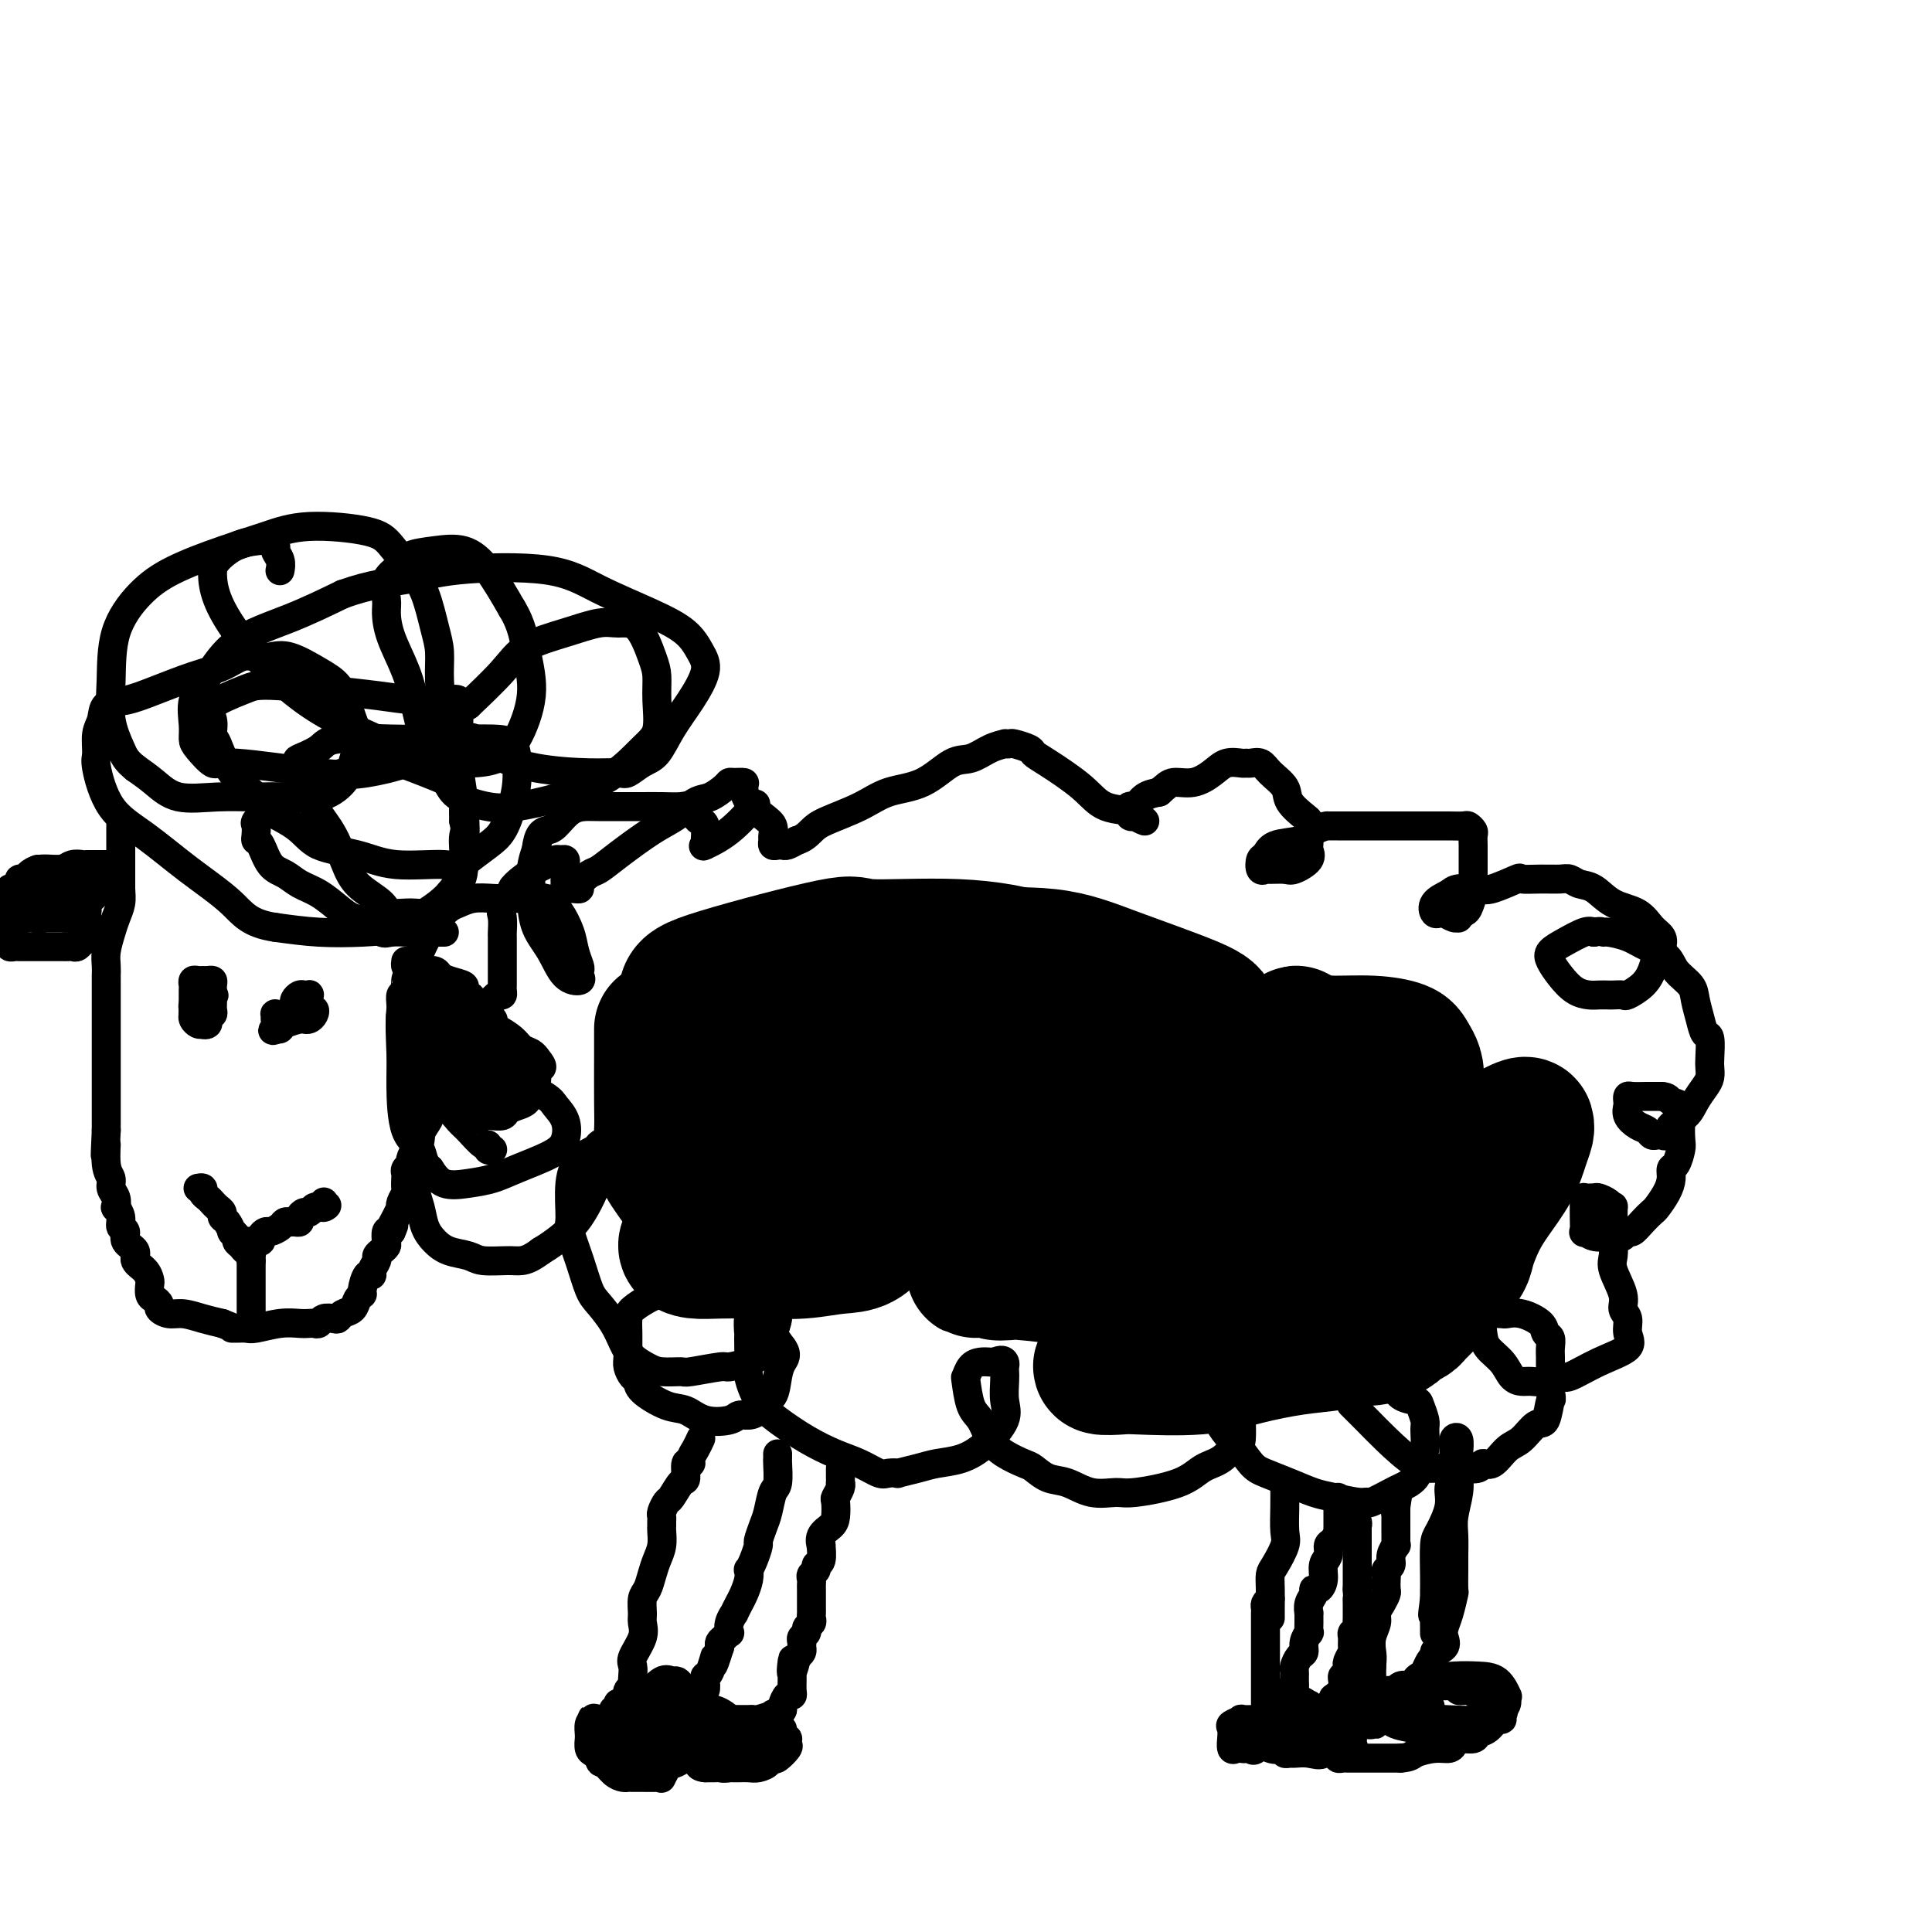 <svg viewBox='0 0 400 400' version='1.1' xmlns='http://www.w3.org/2000/svg' xmlns:xlink='http://www.w3.org/1999/xlink'><g fill='none' stroke='#000000' stroke-width='6' stroke-linecap='round' stroke-linejoin='round'><path d='M102,238c-0.432,0.135 -0.863,0.270 -1,0c-0.137,-0.270 0.022,-0.944 0,-1c-0.022,-0.056 -0.223,0.508 -1,0c-0.777,-0.508 -2.130,-2.086 -3,-3c-0.870,-0.914 -1.256,-1.162 -2,-2c-0.744,-0.838 -1.844,-2.266 -3,-3c-1.156,-0.734 -2.366,-0.773 -3,-1c-0.634,-0.227 -0.692,-0.641 -1,-1c-0.308,-0.359 -0.867,-0.663 -1,-1c-0.133,-0.337 0.161,-0.708 0,-1c-0.161,-0.292 -0.775,-0.507 -1,-1c-0.225,-0.493 -0.060,-1.265 0,-2c0.060,-0.735 0.017,-1.432 0,-2c-0.017,-0.568 -0.007,-1.006 0,-2c0.007,-0.994 0.010,-2.542 0,-3c-0.010,-0.458 -0.033,0.175 0,0c0.033,-0.175 0.121,-1.157 0,-2c-0.121,-0.843 -0.451,-1.546 0,-2c0.451,-0.454 1.682,-0.657 2,-1c0.318,-0.343 -0.276,-0.824 0,-1c0.276,-0.176 1.422,-0.047 2,0c0.578,0.047 0.589,0.013 1,0c0.411,-0.013 1.223,-0.003 2,0c0.777,0.003 1.517,0.001 2,0c0.483,-0.001 0.707,-0.000 1,0c0.293,0.000 0.655,0.000 1,0c0.345,-0.000 0.672,-0.000 1,0'/><path d='M98,209c1.898,-0.183 0.642,0.358 1,0c0.358,-0.358 2.331,-1.616 3,-2c0.669,-0.384 0.036,0.104 0,0c-0.036,-0.104 0.526,-0.801 1,-1c0.474,-0.199 0.859,0.101 1,0c0.141,-0.101 0.038,-0.604 0,-1c-0.038,-0.396 -0.010,-0.686 0,-1c0.010,-0.314 0.003,-0.651 0,-1c-0.003,-0.349 -0.001,-0.708 0,-1c0.001,-0.292 0.000,-0.516 0,-1c-0.000,-0.484 -0.000,-1.227 0,-2c0.000,-0.773 0.001,-1.576 0,-2c-0.001,-0.424 -0.002,-0.468 0,-1c0.002,-0.532 0.009,-1.551 0,-2c-0.009,-0.449 -0.032,-0.329 0,-1c0.032,-0.671 0.119,-2.133 0,-3c-0.119,-0.867 -0.442,-1.139 0,-2c0.442,-0.861 1.651,-2.310 2,-3c0.349,-0.690 -0.163,-0.619 0,-1c0.163,-0.381 0.999,-1.212 2,-2c1.001,-0.788 2.167,-1.532 3,-2c0.833,-0.468 1.334,-0.658 2,-1c0.666,-0.342 1.499,-0.835 2,-1c0.501,-0.165 0.670,-0.003 1,0c0.330,0.003 0.820,-0.154 1,0c0.180,0.154 0.048,0.618 0,1c-0.048,0.382 -0.014,0.680 0,1c0.014,0.320 0.007,0.660 0,1'/><path d='M117,181c0.306,0.646 0.071,0.761 0,1c-0.071,0.239 0.024,0.600 0,1c-0.024,0.400 -0.166,0.837 0,1c0.166,0.163 0.639,0.051 1,0c0.361,-0.051 0.610,-0.040 1,0c0.390,0.040 0.923,0.109 1,0c0.077,-0.109 -0.301,-0.396 0,-1c0.301,-0.604 1.279,-1.526 2,-2c0.721,-0.474 1.183,-0.502 2,-1c0.817,-0.498 1.989,-1.466 4,-3c2.011,-1.534 4.861,-3.633 7,-5c2.139,-1.367 3.568,-2.002 5,-3c1.432,-0.998 2.869,-2.358 4,-3c1.131,-0.642 1.957,-0.565 3,-1c1.043,-0.435 2.304,-1.383 3,-2c0.696,-0.617 0.829,-0.903 1,-1c0.171,-0.097 0.381,-0.006 1,0c0.619,0.006 1.648,-0.073 2,0c0.352,0.073 0.028,0.300 0,1c-0.028,0.700 0.242,1.875 1,3c0.758,1.125 2.006,2.200 3,3c0.994,0.800 1.733,1.325 2,2c0.267,0.675 0.061,1.501 0,2c-0.061,0.499 0.024,0.670 0,1c-0.024,0.330 -0.158,0.818 0,1c0.158,0.182 0.609,0.059 1,0c0.391,-0.059 0.721,-0.054 1,0c0.279,0.054 0.508,0.158 1,0c0.492,-0.158 1.246,-0.579 2,-1'/><path d='M165,174c1.365,-0.368 2.278,-1.290 3,-2c0.722,-0.710 1.253,-1.210 3,-2c1.747,-0.790 4.711,-1.870 7,-3c2.289,-1.130 3.904,-2.309 6,-3c2.096,-0.691 4.675,-0.893 7,-2c2.325,-1.107 4.398,-3.120 6,-4c1.602,-0.880 2.734,-0.628 4,-1c1.266,-0.372 2.666,-1.368 4,-2c1.334,-0.632 2.603,-0.898 3,-1c0.397,-0.102 -0.077,-0.039 0,0c0.077,0.039 0.705,0.052 1,0c0.295,-0.052 0.256,-0.171 1,0c0.744,0.171 2.271,0.631 3,1c0.729,0.369 0.658,0.648 1,1c0.342,0.352 1.095,0.776 3,2c1.905,1.224 4.961,3.247 7,5c2.039,1.753 3.060,3.237 5,4c1.940,0.763 4.798,0.807 6,1c1.202,0.193 0.749,0.536 1,1c0.251,0.464 1.206,1.050 1,1c-0.206,-0.050 -1.572,-0.735 -2,-1c-0.428,-0.265 0.081,-0.110 0,0c-0.081,0.110 -0.751,0.175 -1,0c-0.249,-0.175 -0.076,-0.589 0,-1c0.076,-0.411 0.053,-0.817 0,-1c-0.053,-0.183 -0.138,-0.142 0,0c0.138,0.142 0.499,0.384 1,0c0.501,-0.384 1.143,-1.396 2,-2c0.857,-0.604 1.928,-0.802 3,-1'/><path d='M240,164c1.420,-1.250 1.971,-1.876 3,-2c1.029,-0.124 2.538,0.254 4,0c1.462,-0.254 2.877,-1.139 4,-2c1.123,-0.861 1.953,-1.696 3,-2c1.047,-0.304 2.309,-0.076 3,0c0.691,0.076 0.809,0.001 1,0c0.191,-0.001 0.455,0.071 1,0c0.545,-0.071 1.372,-0.285 2,0c0.628,0.285 1.058,1.070 2,2c0.942,0.930 2.396,2.004 3,3c0.604,0.996 0.358,1.915 1,3c0.642,1.085 2.172,2.336 3,3c0.828,0.664 0.954,0.741 1,1c0.046,0.259 0.012,0.699 0,1c-0.012,0.301 -0.000,0.465 0,1c0.000,0.535 -0.010,1.443 0,2c0.010,0.557 0.040,0.762 0,1c-0.040,0.238 -0.151,0.509 0,1c0.151,0.491 0.563,1.203 0,2c-0.563,0.797 -2.102,1.680 -3,2c-0.898,0.320 -1.156,0.079 -2,0c-0.844,-0.079 -2.276,0.005 -3,0c-0.724,-0.005 -0.741,-0.099 -1,0c-0.259,0.099 -0.761,0.392 -1,0c-0.239,-0.392 -0.216,-1.470 0,-2c0.216,-0.530 0.625,-0.513 1,-1c0.375,-0.487 0.716,-1.477 2,-2c1.284,-0.523 3.510,-0.578 5,-1c1.490,-0.422 2.245,-1.211 3,-2'/><path d='M272,172c2.411,-1.155 2.938,-1.041 3,-1c0.062,0.041 -0.342,0.011 0,0c0.342,-0.011 1.428,-0.003 2,0c0.572,0.003 0.630,0.001 1,0c0.370,-0.001 1.053,-0.000 2,0c0.947,0.000 2.158,0.000 3,0c0.842,-0.000 1.316,-0.000 2,0c0.684,0.000 1.577,0.000 3,0c1.423,-0.000 3.375,-0.001 5,0c1.625,0.001 2.923,0.003 4,0c1.077,-0.003 1.935,-0.013 3,0c1.065,0.013 2.338,0.048 3,0c0.662,-0.048 0.713,-0.180 1,0c0.287,0.180 0.809,0.671 1,1c0.191,0.329 0.051,0.496 0,1c-0.051,0.504 -0.014,1.344 0,2c0.014,0.656 0.005,1.129 0,2c-0.005,0.871 -0.004,2.139 0,3c0.004,0.861 0.013,1.316 0,2c-0.013,0.684 -0.046,1.599 0,2c0.046,0.401 0.170,0.289 0,1c-0.170,0.711 -0.636,2.244 -1,3c-0.364,0.756 -0.626,0.735 -1,1c-0.374,0.265 -0.860,0.817 -1,1c-0.140,0.183 0.064,-0.002 0,0c-0.064,0.002 -0.398,0.191 -1,0c-0.602,-0.191 -1.474,-0.761 -2,-1c-0.526,-0.239 -0.708,-0.147 -1,0c-0.292,0.147 -0.694,0.347 -1,0c-0.306,-0.347 -0.516,-1.242 0,-2c0.516,-0.758 1.758,-1.379 3,-2'/><path d='M300,185c0.702,-0.527 0.955,-0.845 2,-1c1.045,-0.155 2.880,-0.147 4,0c1.120,0.147 1.525,0.432 3,0c1.475,-0.432 4.019,-1.581 5,-2c0.981,-0.419 0.398,-0.109 1,0c0.602,0.109 2.390,0.016 4,0c1.610,-0.016 3.041,0.044 4,0c0.959,-0.044 1.447,-0.193 2,0c0.553,0.193 1.173,0.727 2,1c0.827,0.273 1.861,0.286 3,1c1.139,0.714 2.383,2.131 4,3c1.617,0.869 3.607,1.191 5,2c1.393,0.809 2.189,2.106 3,3c0.811,0.894 1.638,1.383 2,2c0.362,0.617 0.258,1.360 0,2c-0.258,0.640 -0.670,1.177 -1,2c-0.330,0.823 -0.579,1.933 -1,3c-0.421,1.067 -1.015,2.090 -2,3c-0.985,0.910 -2.361,1.708 -3,2c-0.639,0.292 -0.541,0.079 -1,0c-0.459,-0.079 -1.477,-0.023 -2,0c-0.523,0.023 -0.552,0.011 -1,0c-0.448,-0.011 -1.314,-0.023 -2,0c-0.686,0.023 -1.191,0.081 -2,0c-0.809,-0.081 -1.922,-0.300 -3,-1c-1.078,-0.700 -2.122,-1.880 -3,-3c-0.878,-1.120 -1.592,-2.181 -2,-3c-0.408,-0.819 -0.511,-1.395 0,-2c0.511,-0.605 1.638,-1.240 3,-2c1.362,-0.760 2.961,-1.646 4,-2c1.039,-0.354 1.520,-0.177 2,0'/><path d='M330,193c1.372,-0.300 1.803,-0.051 2,0c0.197,0.051 0.159,-0.097 1,0c0.841,0.097 2.562,0.438 4,1c1.438,0.562 2.595,1.346 4,2c1.405,0.654 3.059,1.178 4,2c0.941,0.822 1.169,1.940 2,3c0.831,1.060 2.265,2.060 3,3c0.735,0.940 0.771,1.821 1,3c0.229,1.179 0.650,2.658 1,4c0.350,1.342 0.630,2.548 1,3c0.370,0.452 0.829,0.151 1,1c0.171,0.849 0.054,2.849 0,4c-0.054,1.151 -0.043,1.453 0,2c0.043,0.547 0.120,1.339 0,2c-0.120,0.661 -0.438,1.190 -1,2c-0.562,0.810 -1.369,1.902 -2,3c-0.631,1.098 -1.086,2.203 -2,3c-0.914,0.797 -2.287,1.286 -3,2c-0.713,0.714 -0.768,1.652 -1,2c-0.232,0.348 -0.642,0.105 -1,0c-0.358,-0.105 -0.664,-0.072 -1,0c-0.336,0.072 -0.703,0.184 -1,0c-0.297,-0.184 -0.524,-0.665 -1,-1c-0.476,-0.335 -1.200,-0.524 -2,-1c-0.800,-0.476 -1.677,-1.238 -2,-2c-0.323,-0.762 -0.092,-1.525 0,-2c0.092,-0.475 0.044,-0.663 0,-1c-0.044,-0.337 -0.084,-0.822 0,-1c0.084,-0.178 0.292,-0.048 1,0c0.708,0.048 1.917,0.014 3,0c1.083,-0.014 2.042,-0.007 3,0'/><path d='M344,227c1.415,0.044 1.452,0.654 2,1c0.548,0.346 1.608,0.429 2,1c0.392,0.571 0.115,1.630 0,3c-0.115,1.370 -0.069,3.052 0,4c0.069,0.948 0.160,1.163 0,2c-0.160,0.837 -0.572,2.298 -1,3c-0.428,0.702 -0.873,0.646 -1,1c-0.127,0.354 0.065,1.120 0,2c-0.065,0.880 -0.388,1.876 -1,3c-0.612,1.124 -1.512,2.377 -2,3c-0.488,0.623 -0.565,0.615 -1,1c-0.435,0.385 -1.229,1.161 -2,2c-0.771,0.839 -1.518,1.741 -2,2c-0.482,0.259 -0.699,-0.126 -1,0c-0.301,0.126 -0.687,0.761 -1,1c-0.313,0.239 -0.553,0.081 -1,0c-0.447,-0.081 -1.101,-0.084 -2,0c-0.899,0.084 -2.045,0.254 -3,0c-0.955,-0.254 -1.720,-0.932 -2,-1c-0.280,-0.068 -0.074,0.476 0,0c0.074,-0.476 0.018,-1.970 0,-3c-0.018,-1.030 0.002,-1.596 0,-2c-0.002,-0.404 -0.027,-0.645 0,-1c0.027,-0.355 0.105,-0.825 0,-1c-0.105,-0.175 -0.392,-0.056 0,0c0.392,0.056 1.464,0.051 2,0c0.536,-0.051 0.536,-0.146 1,0c0.464,0.146 1.392,0.534 2,1c0.608,0.466 0.894,1.010 1,1c0.106,-0.010 0.030,-0.574 0,0c-0.030,0.574 -0.015,2.287 0,4'/><path d='M334,254c-0.009,1.146 -0.032,2.012 0,3c0.032,0.988 0.118,2.098 0,3c-0.118,0.902 -0.439,1.595 0,3c0.439,1.405 1.639,3.520 2,5c0.361,1.480 -0.116,2.324 0,3c0.116,0.676 0.826,1.184 1,2c0.174,0.816 -0.190,1.941 0,3c0.190,1.059 0.932,2.053 0,3c-0.932,0.947 -3.538,1.847 -6,3c-2.462,1.153 -4.781,2.558 -6,3c-1.219,0.442 -1.338,-0.079 -2,0c-0.662,0.079 -1.867,0.758 -3,1c-1.133,0.242 -2.195,0.045 -3,0c-0.805,-0.045 -1.354,0.060 -2,0c-0.646,-0.060 -1.390,-0.285 -2,-1c-0.610,-0.715 -1.086,-1.918 -2,-3c-0.914,-1.082 -2.266,-2.041 -3,-3c-0.734,-0.959 -0.850,-1.917 -1,-3c-0.150,-1.083 -0.334,-2.292 0,-3c0.334,-0.708 1.186,-0.916 2,-1c0.814,-0.084 1.590,-0.044 2,0c0.410,0.044 0.453,0.091 1,0c0.547,-0.091 1.596,-0.320 3,0c1.404,0.320 3.161,1.188 4,2c0.839,0.812 0.761,1.569 1,2c0.239,0.431 0.796,0.537 1,1c0.204,0.463 0.055,1.281 0,2c-0.055,0.719 -0.015,1.337 0,2c0.015,0.663 0.004,1.371 0,2c-0.004,0.629 -0.001,1.180 0,2c0.001,0.820 0.001,1.910 0,3'/><path d='M321,288c0.348,2.381 0.218,1.332 0,2c-0.218,0.668 -0.523,3.052 -1,4c-0.477,0.948 -1.126,0.459 -2,1c-0.874,0.541 -1.972,2.110 -3,3c-1.028,0.890 -1.985,1.100 -3,2c-1.015,0.900 -2.087,2.490 -3,3c-0.913,0.510 -1.666,-0.059 -2,0c-0.334,0.059 -0.248,0.748 -1,1c-0.752,0.252 -2.341,0.068 -3,0c-0.659,-0.068 -0.388,-0.020 -1,0c-0.612,0.020 -2.106,0.011 -3,0c-0.894,-0.011 -1.189,-0.024 -2,0c-0.811,0.024 -2.137,0.087 -4,-1c-1.863,-1.087 -4.262,-3.322 -6,-5c-1.738,-1.678 -2.814,-2.798 -4,-4c-1.186,-1.202 -2.482,-2.486 -3,-3c-0.518,-0.514 -0.259,-0.257 0,0'/><path d='M280,288c0.092,-0.419 0.183,-0.838 0,-1c-0.183,-0.162 -0.641,-0.068 0,0c0.641,0.068 2.381,0.110 4,0c1.619,-0.110 3.117,-0.373 4,0c0.883,0.373 1.150,1.382 2,2c0.850,0.618 2.281,0.844 3,1c0.719,0.156 0.725,0.243 1,1c0.275,0.757 0.819,2.184 1,3c0.181,0.816 -0.000,1.021 0,2c0.000,0.979 0.182,2.733 0,4c-0.182,1.267 -0.729,2.046 -1,3c-0.271,0.954 -0.268,2.084 -1,3c-0.732,0.916 -2.199,1.619 -3,2c-0.801,0.381 -0.934,0.439 -2,1c-1.066,0.561 -3.064,1.626 -4,2c-0.936,0.374 -0.812,0.056 -1,0c-0.188,-0.056 -0.690,0.150 -2,0c-1.310,-0.150 -3.428,-0.657 -5,-1c-1.572,-0.343 -2.599,-0.522 -4,-1c-1.401,-0.478 -3.176,-1.253 -5,-2c-1.824,-0.747 -3.698,-1.465 -5,-2c-1.302,-0.535 -2.034,-0.888 -3,-2c-0.966,-1.112 -2.168,-2.983 -3,-4c-0.832,-1.017 -1.295,-1.178 -2,-2c-0.705,-0.822 -1.653,-2.303 -2,-3c-0.347,-0.697 -0.093,-0.611 0,-1c0.093,-0.389 0.027,-1.254 0,-2c-0.027,-0.746 -0.013,-1.373 0,-2'/><path d='M252,289c-0.904,-2.391 0.336,-1.370 1,-1c0.664,0.370 0.752,0.087 1,0c0.248,-0.087 0.655,0.020 1,0c0.345,-0.020 0.628,-0.169 1,0c0.372,0.169 0.831,0.654 1,1c0.169,0.346 0.046,0.552 0,1c-0.046,0.448 -0.014,1.137 0,2c0.014,0.863 0.010,1.902 0,2c-0.010,0.098 -0.025,-0.743 0,0c0.025,0.743 0.091,3.070 0,4c-0.091,0.930 -0.339,0.463 -1,1c-0.661,0.537 -1.736,2.077 -3,3c-1.264,0.923 -2.718,1.230 -4,2c-1.282,0.770 -2.394,2.003 -5,3c-2.606,0.997 -6.707,1.757 -9,2c-2.293,0.243 -2.779,-0.033 -4,0c-1.221,0.033 -3.179,0.374 -5,0c-1.821,-0.374 -3.506,-1.465 -5,-2c-1.494,-0.535 -2.799,-0.515 -4,-1c-1.201,-0.485 -2.299,-1.474 -3,-2c-0.701,-0.526 -1.003,-0.588 -2,-1c-0.997,-0.412 -2.687,-1.172 -4,-2c-1.313,-0.828 -2.247,-1.723 -3,-3c-0.753,-1.277 -1.324,-2.937 -2,-4c-0.676,-1.063 -1.457,-1.528 -2,-3c-0.543,-1.472 -0.846,-3.949 -1,-5c-0.154,-1.051 -0.157,-0.674 0,-1c0.157,-0.326 0.475,-1.355 1,-2c0.525,-0.645 1.257,-0.904 2,-1c0.743,-0.096 1.498,-0.027 2,0c0.502,0.027 0.751,0.014 1,0'/><path d='M206,282c1.381,-0.668 1.833,-0.339 2,0c0.167,0.339 0.048,0.686 0,1c-0.048,0.314 -0.024,0.594 0,1c0.024,0.406 0.048,0.939 0,2c-0.048,1.061 -0.169,2.652 0,4c0.169,1.348 0.626,2.455 0,4c-0.626,1.545 -2.337,3.528 -4,5c-1.663,1.472 -3.277,2.433 -5,3c-1.723,0.567 -3.554,0.740 -5,1c-1.446,0.260 -2.507,0.607 -4,1c-1.493,0.393 -3.416,0.831 -4,1c-0.584,0.169 0.173,0.068 0,0c-0.173,-0.068 -1.275,-0.103 -2,0c-0.725,0.103 -1.071,0.345 -2,0c-0.929,-0.345 -2.440,-1.276 -4,-2c-1.560,-0.724 -3.168,-1.241 -5,-2c-1.832,-0.759 -3.888,-1.761 -6,-3c-2.112,-1.239 -4.279,-2.715 -6,-4c-1.721,-1.285 -2.997,-2.380 -4,-4c-1.003,-1.620 -1.734,-3.766 -2,-5c-0.266,-1.234 -0.068,-1.556 0,-3c0.068,-1.444 0.006,-4.009 0,-5c-0.006,-0.991 0.044,-0.407 0,-1c-0.044,-0.593 -0.181,-2.364 0,-3c0.181,-0.636 0.681,-0.137 1,0c0.319,0.137 0.457,-0.087 1,0c0.543,0.087 1.492,0.485 2,1c0.508,0.515 0.574,1.147 1,2c0.426,0.853 1.213,1.926 2,3'/><path d='M162,279c1.135,1.488 0.474,2.209 0,3c-0.474,0.791 -0.760,1.652 -1,3c-0.240,1.348 -0.435,3.183 -1,4c-0.565,0.817 -1.500,0.614 -2,1c-0.500,0.386 -0.566,1.359 -1,2c-0.434,0.641 -1.235,0.949 -2,1c-0.765,0.051 -1.493,-0.156 -2,0c-0.507,0.156 -0.791,0.673 -2,1c-1.209,0.327 -3.342,0.463 -5,0c-1.658,-0.463 -2.839,-1.524 -4,-2c-1.161,-0.476 -2.301,-0.369 -4,-1c-1.699,-0.631 -3.958,-2.002 -5,-3c-1.042,-0.998 -0.868,-1.622 -1,-2c-0.132,-0.378 -0.571,-0.509 -1,-1c-0.429,-0.491 -0.847,-1.343 -1,-2c-0.153,-0.657 -0.040,-1.120 0,-2c0.040,-0.880 0.006,-2.176 0,-3c-0.006,-0.824 0.016,-1.177 0,-2c-0.016,-0.823 -0.071,-2.115 0,-3c0.071,-0.885 0.269,-1.361 1,-2c0.731,-0.639 1.995,-1.439 3,-2c1.005,-0.561 1.750,-0.882 3,-1c1.250,-0.118 3.004,-0.034 6,0c2.996,0.034 7.233,0.019 10,0c2.767,-0.019 4.062,-0.042 5,0c0.938,0.042 1.517,0.150 2,0c0.483,-0.150 0.870,-0.557 1,0c0.130,0.557 0.004,2.077 0,3c-0.004,0.923 0.114,1.248 0,2c-0.114,0.752 -0.461,1.929 -1,3c-0.539,1.071 -1.269,2.035 -2,3'/><path d='M158,279c-0.632,2.111 -0.713,1.890 -1,2c-0.287,0.110 -0.781,0.551 -2,1c-1.219,0.449 -3.162,0.906 -4,1c-0.838,0.094 -0.569,-0.173 -2,0c-1.431,0.173 -4.561,0.787 -6,1c-1.439,0.213 -1.187,0.024 -2,0c-0.813,-0.024 -2.692,0.115 -4,0c-1.308,-0.115 -2.045,-0.485 -3,-1c-0.955,-0.515 -2.129,-1.174 -3,-2c-0.871,-0.826 -1.440,-1.818 -2,-3c-0.560,-1.182 -1.110,-2.555 -2,-4c-0.890,-1.445 -2.119,-2.963 -3,-4c-0.881,-1.037 -1.414,-1.592 -2,-3c-0.586,-1.408 -1.224,-3.669 -2,-6c-0.776,-2.331 -1.690,-4.733 -2,-6c-0.310,-1.267 -0.018,-1.400 0,-3c0.018,-1.600 -0.240,-4.666 0,-7c0.240,-2.334 0.979,-3.937 2,-5c1.021,-1.063 2.325,-1.587 3,-2c0.675,-0.413 0.720,-0.716 1,-1c0.280,-0.284 0.794,-0.550 1,0c0.206,0.550 0.102,1.915 0,3c-0.102,1.085 -0.203,1.889 -1,4c-0.797,2.111 -2.292,5.530 -4,8c-1.708,2.470 -3.631,3.991 -5,5c-1.369,1.009 -2.185,1.504 -3,2'/><path d='M112,259c-2.034,1.540 -3.118,1.888 -4,2c-0.882,0.112 -1.563,-0.014 -3,0c-1.437,0.014 -3.632,0.167 -5,0c-1.368,-0.167 -1.910,-0.656 -3,-1c-1.090,-0.344 -2.727,-0.544 -4,-1c-1.273,-0.456 -2.183,-1.167 -3,-2c-0.817,-0.833 -1.541,-1.786 -2,-3c-0.459,-1.214 -0.652,-2.689 -1,-4c-0.348,-1.311 -0.849,-2.459 -1,-4c-0.151,-1.541 0.049,-3.476 0,-5c-0.049,-1.524 -0.348,-2.638 0,-4c0.348,-1.362 1.342,-2.971 2,-4c0.658,-1.029 0.980,-1.476 1,-2c0.020,-0.524 -0.261,-1.125 0,-2c0.261,-0.875 1.065,-2.024 2,-3c0.935,-0.976 2.002,-1.778 3,-2c0.998,-0.222 1.927,0.138 3,0c1.073,-0.138 2.291,-0.773 3,-1c0.709,-0.227 0.910,-0.045 2,0c1.090,0.045 3.070,-0.047 4,0c0.930,0.047 0.811,0.232 2,1c1.189,0.768 3.686,2.120 5,3c1.314,0.880 1.444,1.289 2,2c0.556,0.711 1.539,1.724 2,3c0.461,1.276 0.400,2.814 0,4c-0.400,1.186 -1.139,2.019 -3,3c-1.861,0.981 -4.844,2.111 -7,3c-2.156,0.889 -3.485,1.537 -5,2c-1.515,0.463 -3.216,0.740 -5,1c-1.784,0.260 -3.653,0.503 -5,0c-1.347,-0.503 -2.174,-1.751 -3,-3'/><path d='M89,242c-1.525,-1.252 -1.338,-2.881 -2,-4c-0.662,-1.119 -2.171,-1.726 -3,-4c-0.829,-2.274 -0.976,-6.215 -1,-9c-0.024,-2.785 0.077,-4.415 0,-7c-0.077,-2.585 -0.330,-6.124 0,-9c0.330,-2.876 1.243,-5.089 2,-7c0.757,-1.911 1.357,-3.520 2,-5c0.643,-1.480 1.329,-2.831 2,-4c0.671,-1.169 1.326,-2.156 2,-3c0.674,-0.844 1.367,-1.546 2,-2c0.633,-0.454 1.206,-0.659 2,-1c0.794,-0.341 1.810,-0.816 3,-1c1.190,-0.184 2.556,-0.077 4,0c1.444,0.077 2.968,0.123 5,0c2.032,-0.123 4.572,-0.417 6,0c1.428,0.417 1.745,1.544 2,2c0.255,0.456 0.447,0.241 1,1c0.553,0.759 1.468,2.493 2,4c0.532,1.507 0.681,2.786 1,4c0.319,1.214 0.809,2.364 1,3c0.191,0.636 0.085,0.758 0,1c-0.085,0.242 -0.149,0.604 0,1c0.149,0.396 0.509,0.824 0,1c-0.509,0.176 -1.888,0.098 -3,-1c-1.112,-1.098 -1.955,-3.217 -3,-5c-1.045,-1.783 -2.290,-3.231 -3,-5c-0.710,-1.769 -0.883,-3.861 -1,-6c-0.117,-2.139 -0.176,-4.325 0,-6c0.176,-1.675 0.588,-2.837 1,-4'/><path d='M111,176c0.369,-3.365 1.291,-3.777 2,-4c0.709,-0.223 1.206,-0.256 2,-1c0.794,-0.744 1.884,-2.199 3,-3c1.116,-0.801 2.258,-0.947 3,-1c0.742,-0.053 1.084,-0.014 3,0c1.916,0.014 5.406,0.002 7,0c1.594,-0.002 1.292,0.006 2,0c0.708,-0.006 2.427,-0.026 4,0c1.573,0.026 3.000,0.099 4,0c1.000,-0.099 1.575,-0.370 2,0c0.425,0.370 0.702,1.381 1,2c0.298,0.619 0.617,0.845 1,1c0.383,0.155 0.831,0.239 1,1c0.169,0.761 0.059,2.197 0,3c-0.059,0.803 -0.068,0.971 0,1c0.068,0.029 0.212,-0.081 0,0c-0.212,0.081 -0.778,0.351 0,0c0.778,-0.351 2.902,-1.325 5,-3c2.098,-1.675 4.171,-4.050 5,-5c0.829,-0.950 0.415,-0.475 0,0'/><path d='M92,193c-0.925,-0.004 -1.850,-0.008 -3,0c-1.150,0.008 -2.524,0.028 -4,0c-1.476,-0.028 -3.055,-0.103 -4,0c-0.945,0.103 -1.256,0.386 -2,0c-0.744,-0.386 -1.921,-1.440 -3,-2c-1.079,-0.560 -2.059,-0.626 -3,-1c-0.941,-0.374 -1.841,-1.057 -3,-2c-1.159,-0.943 -2.576,-2.148 -4,-3c-1.424,-0.852 -2.855,-1.352 -4,-2c-1.145,-0.648 -2.006,-1.443 -3,-2c-0.994,-0.557 -2.122,-0.874 -3,-2c-0.878,-1.126 -1.505,-3.060 -2,-4c-0.495,-0.940 -0.859,-0.885 -1,-1c-0.141,-0.115 -0.059,-0.399 0,-1c0.059,-0.601 0.095,-1.520 0,-2c-0.095,-0.480 -0.322,-0.523 0,-1c0.322,-0.477 1.192,-1.388 2,-2c0.808,-0.612 1.553,-0.924 3,-2c1.447,-1.076 3.596,-2.915 6,-4c2.404,-1.085 5.064,-1.415 7,-2c1.936,-0.585 3.147,-1.425 4,-2c0.853,-0.575 1.347,-0.887 2,-1c0.653,-0.113 1.466,-0.028 2,0c0.534,0.028 0.788,0.001 1,0c0.212,-0.001 0.383,0.026 3,1c2.617,0.974 7.682,2.896 10,4c2.318,1.104 1.889,1.389 2,2c0.111,0.611 0.761,1.549 1,2c0.239,0.451 0.068,0.415 0,1c-0.068,0.585 -0.034,1.793 0,3'/><path d='M96,170c0.466,1.789 0.132,2.261 0,3c-0.132,0.739 -0.061,1.745 0,3c0.061,1.255 0.113,2.761 0,4c-0.113,1.239 -0.392,2.212 -1,3c-0.608,0.788 -1.546,1.389 -2,2c-0.454,0.611 -0.423,1.230 -1,2c-0.577,0.770 -1.761,1.690 -3,2c-1.239,0.310 -2.534,0.011 -4,0c-1.466,-0.011 -3.105,0.267 -4,0c-0.895,-0.267 -1.048,-1.077 -2,-2c-0.952,-0.923 -2.703,-1.957 -4,-3c-1.297,-1.043 -2.140,-2.094 -3,-4c-0.860,-1.906 -1.737,-4.667 -3,-7c-1.263,-2.333 -2.913,-4.238 -4,-6c-1.087,-1.762 -1.610,-3.380 -2,-5c-0.390,-1.620 -0.647,-3.243 -1,-4c-0.353,-0.757 -0.801,-0.648 0,-1c0.801,-0.352 2.850,-1.166 4,-2c1.150,-0.834 1.402,-1.688 4,-2c2.598,-0.312 7.544,-0.083 11,0c3.456,0.083 5.424,0.019 8,0c2.576,-0.019 5.762,0.006 8,0c2.238,-0.006 3.529,-0.043 5,0c1.471,0.043 3.124,0.166 4,1c0.876,0.834 0.976,2.380 1,3c0.024,0.620 -0.026,0.315 0,1c0.026,0.685 0.129,2.360 0,4c-0.129,1.640 -0.488,3.244 -1,5c-0.512,1.756 -1.176,3.665 -2,5c-0.824,1.335 -1.807,2.096 -3,3c-1.193,0.904 -2.597,1.952 -4,3'/><path d='M97,178c-2.017,1.901 -2.559,1.153 -5,1c-2.441,-0.153 -6.782,0.288 -10,0c-3.218,-0.288 -5.313,-1.307 -8,-2c-2.687,-0.693 -5.966,-1.060 -8,-2c-2.034,-0.940 -2.825,-2.451 -5,-4c-2.175,-1.549 -5.736,-3.134 -7,-4c-1.264,-0.866 -0.232,-1.012 -1,-2c-0.768,-0.988 -3.336,-2.820 -5,-5c-1.664,-2.180 -2.426,-4.710 -3,-6c-0.574,-1.290 -0.962,-1.340 -1,-2c-0.038,-0.660 0.273,-1.929 0,-3c-0.273,-1.071 -1.128,-1.944 0,-3c1.128,-1.056 4.241,-2.294 6,-3c1.759,-0.706 2.163,-0.879 3,-1c0.837,-0.121 2.107,-0.190 5,0c2.893,0.190 7.410,0.637 11,1c3.590,0.363 6.254,0.641 9,1c2.746,0.359 5.573,0.800 8,1c2.427,0.200 4.453,0.159 6,0c1.547,-0.159 2.614,-0.437 3,0c0.386,0.437 0.091,1.588 0,2c-0.091,0.412 0.021,0.084 0,2c-0.021,1.916 -0.174,6.077 0,9c0.174,2.923 0.674,4.608 1,8c0.326,3.392 0.478,8.492 0,12c-0.478,3.508 -1.587,5.424 -3,7c-1.413,1.576 -3.130,2.812 -5,4c-1.870,1.188 -3.893,2.329 -6,3c-2.107,0.671 -4.298,0.873 -7,1c-2.702,0.127 -5.915,0.179 -9,0c-3.085,-0.179 -6.043,-0.590 -9,-1'/><path d='M57,192c-5.479,-0.804 -6.677,-2.814 -9,-5c-2.323,-2.186 -5.771,-4.548 -9,-7c-3.229,-2.452 -6.239,-4.996 -9,-7c-2.761,-2.004 -5.272,-3.470 -7,-6c-1.728,-2.530 -2.672,-6.125 -3,-8c-0.328,-1.875 -0.038,-2.032 0,-3c0.038,-0.968 -0.174,-2.748 0,-4c0.174,-1.252 0.733,-1.977 1,-3c0.267,-1.023 0.241,-2.342 1,-3c0.759,-0.658 2.303,-0.653 4,-1c1.697,-0.347 3.546,-1.046 6,-2c2.454,-0.954 5.514,-2.164 8,-3c2.486,-0.836 4.399,-1.298 6,-2c1.601,-0.702 2.889,-1.643 4,-2c1.111,-0.357 2.044,-0.130 3,0c0.956,0.130 1.933,0.163 3,0c1.067,-0.163 2.222,-0.522 4,0c1.778,0.522 4.180,1.927 6,3c1.820,1.073 3.059,1.816 4,3c0.941,1.184 1.583,2.809 2,4c0.417,1.191 0.610,1.949 1,3c0.390,1.051 0.976,2.397 1,4c0.024,1.603 -0.514,3.463 -1,5c-0.486,1.537 -0.920,2.751 -2,4c-1.080,1.249 -2.805,2.533 -5,3c-2.195,0.467 -4.859,0.116 -7,0c-2.141,-0.116 -3.759,0.002 -6,0c-2.241,-0.002 -5.106,-0.124 -8,0c-2.894,0.124 -5.818,0.495 -8,0c-2.182,-0.495 -3.624,-1.856 -5,-3c-1.376,-1.144 -2.688,-2.072 -4,-3'/><path d='M28,159c-1.950,-1.565 -2.327,-2.476 -3,-4c-0.673,-1.524 -1.644,-3.660 -2,-6c-0.356,-2.340 -0.097,-4.885 0,-8c0.097,-3.115 0.032,-6.802 1,-10c0.968,-3.198 2.968,-5.909 5,-8c2.032,-2.091 4.095,-3.564 7,-5c2.905,-1.436 6.653,-2.837 10,-4c3.347,-1.163 6.293,-2.090 9,-3c2.707,-0.910 5.176,-1.804 9,-2c3.824,-0.196 9.003,0.306 12,1c2.997,0.694 3.812,1.580 5,3c1.188,1.420 2.748,3.373 4,5c1.252,1.627 2.194,2.926 3,5c0.806,2.074 1.475,4.922 2,7c0.525,2.078 0.906,3.386 1,5c0.094,1.614 -0.101,3.536 0,6c0.101,2.464 0.496,5.472 0,8c-0.496,2.528 -1.884,4.578 -3,6c-1.116,1.422 -1.960,2.216 -4,3c-2.040,0.784 -5.275,1.559 -8,2c-2.725,0.441 -4.941,0.547 -10,0c-5.059,-0.547 -12.963,-1.747 -17,-2c-4.037,-0.253 -4.208,0.442 -5,0c-0.792,-0.442 -2.205,-2.023 -3,-3c-0.795,-0.977 -0.974,-1.352 -1,-2c-0.026,-0.648 0.099,-1.568 0,-3c-0.099,-1.432 -0.421,-3.375 0,-5c0.421,-1.625 1.587,-2.930 3,-5c1.413,-2.070 3.073,-4.903 6,-7c2.927,-2.097 7.122,-3.456 11,-5c3.878,-1.544 7.439,-3.272 11,-5'/><path d='M71,123c5.936,-2.118 9.776,-2.412 13,-3c3.224,-0.588 5.833,-1.470 11,-2c5.167,-0.530 12.893,-0.708 18,0c5.107,0.708 7.595,2.301 11,4c3.405,1.699 7.728,3.503 11,5c3.272,1.497 5.495,2.689 7,4c1.505,1.311 2.293,2.743 3,4c0.707,1.257 1.333,2.338 1,4c-0.333,1.662 -1.627,3.903 -3,6c-1.373,2.097 -2.827,4.050 -4,6c-1.173,1.950 -2.065,3.896 -3,5c-0.935,1.104 -1.912,1.366 -3,2c-1.088,0.634 -2.286,1.640 -3,2c-0.714,0.360 -0.945,0.075 -2,0c-1.055,-0.075 -2.935,0.060 -6,0c-3.065,-0.060 -7.316,-0.315 -11,-1c-3.684,-0.685 -6.799,-1.800 -9,-3c-2.201,-1.200 -3.486,-2.486 -4,-3c-0.514,-0.514 -0.257,-0.257 0,0'/><path d='M97,146c-0.157,0.125 -0.313,0.250 1,-1c1.313,-1.250 4.097,-3.876 6,-6c1.903,-2.124 2.925,-3.748 5,-5c2.075,-1.252 5.204,-2.134 8,-3c2.796,-0.866 5.261,-1.717 7,-2c1.739,-0.283 2.753,0.000 4,0c1.247,-0.000 2.728,-0.285 4,1c1.272,1.285 2.334,4.140 3,6c0.666,1.860 0.934,2.724 1,4c0.066,1.276 -0.071,2.964 0,5c0.071,2.036 0.351,4.419 0,6c-0.351,1.581 -1.333,2.358 -3,4c-1.667,1.642 -4.019,4.147 -7,6c-2.981,1.853 -6.593,3.052 -10,4c-3.407,0.948 -6.611,1.645 -9,2c-2.389,0.355 -3.963,0.369 -6,0c-2.037,-0.369 -4.536,-1.121 -6,-2c-1.464,-0.879 -1.891,-1.886 -3,-4c-1.109,-2.114 -2.900,-5.336 -4,-8c-1.100,-2.664 -1.509,-4.771 -2,-7c-0.491,-2.229 -1.062,-4.582 -2,-7c-0.938,-2.418 -2.241,-4.902 -3,-7c-0.759,-2.098 -0.974,-3.809 -1,-5c-0.026,-1.191 0.136,-1.863 0,-3c-0.136,-1.137 -0.572,-2.738 0,-4c0.572,-1.262 2.150,-2.186 3,-3c0.850,-0.814 0.971,-1.519 2,-2c1.029,-0.481 2.967,-0.737 5,-1c2.033,-0.263 4.163,-0.532 6,0c1.837,0.532 3.382,1.866 5,4c1.618,2.134 3.309,5.067 5,8'/><path d='M106,126c2.130,3.479 2.454,6.176 3,9c0.546,2.824 1.315,5.775 1,9c-0.315,3.225 -1.712,6.724 -3,9c-1.288,2.276 -2.465,3.329 -4,4c-1.535,0.671 -3.426,0.958 -6,1c-2.574,0.042 -5.829,-0.163 -9,-1c-3.171,-0.837 -6.257,-2.305 -10,-4c-3.743,-1.695 -8.141,-3.616 -12,-6c-3.859,-2.384 -7.177,-5.232 -10,-8c-2.823,-2.768 -5.151,-5.456 -7,-8c-1.849,-2.544 -3.218,-4.944 -4,-7c-0.782,-2.056 -0.979,-3.767 -1,-5c-0.021,-1.233 0.132,-1.987 1,-3c0.868,-1.013 2.452,-2.283 4,-3c1.548,-0.717 3.060,-0.880 4,-1c0.940,-0.120 1.310,-0.196 2,0c0.690,0.196 1.702,0.666 2,1c0.298,0.334 -0.116,0.533 0,1c0.116,0.467 0.762,1.203 1,2c0.238,0.797 0.068,1.656 0,2c-0.068,0.344 -0.034,0.172 0,0'/><path d='M25,179c0.000,0.434 0.001,0.867 0,1c-0.001,0.133 -0.003,-0.036 0,0c0.003,0.036 0.012,0.277 0,1c-0.012,0.723 -0.046,1.929 0,3c0.046,1.071 0.170,2.005 0,3c-0.170,0.995 -0.634,2.049 -1,3c-0.366,0.951 -0.634,1.799 -1,3c-0.366,1.201 -0.830,2.756 -1,4c-0.170,1.244 -0.046,2.179 0,3c0.046,0.821 0.012,1.530 0,2c-0.012,0.470 -0.003,0.701 0,1c0.003,0.299 0.001,0.665 0,1c-0.001,0.335 -0.000,0.638 0,1c0.000,0.362 0.000,0.782 0,1c-0.000,0.218 -0.000,0.232 0,1c0.000,0.768 0.000,2.288 0,3c-0.000,0.712 -0.000,0.615 0,1c0.000,0.385 0.000,1.253 0,2c-0.000,0.747 -0.000,1.373 0,2c0.000,0.627 0.000,1.257 0,2c-0.000,0.743 -0.000,1.601 0,2c0.000,0.399 0.000,0.338 0,1c-0.000,0.662 -0.000,2.046 0,3c0.000,0.954 0.000,1.478 0,2c-0.000,0.522 -0.000,1.043 0,2c0.000,0.957 0.000,2.349 0,3c-0.000,0.651 -0.000,0.560 0,1c0.000,0.440 0.000,1.411 0,2c-0.000,0.589 -0.000,0.794 0,1'/><path d='M22,234c-0.447,8.987 -0.063,3.955 0,3c0.063,-0.955 -0.193,2.169 0,4c0.193,1.831 0.835,2.370 1,3c0.165,0.630 -0.148,1.351 0,2c0.148,0.649 0.756,1.224 1,2c0.244,0.776 0.122,1.751 0,2c-0.122,0.249 -0.245,-0.229 0,0c0.245,0.229 0.858,1.163 1,2c0.142,0.837 -0.188,1.575 0,2c0.188,0.425 0.894,0.536 1,1c0.106,0.464 -0.388,1.280 0,2c0.388,0.720 1.659,1.344 2,2c0.341,0.656 -0.249,1.345 0,2c0.249,0.655 1.337,1.275 2,2c0.663,0.725 0.900,1.556 1,2c0.100,0.444 0.064,0.500 0,1c-0.064,0.500 -0.155,1.444 0,2c0.155,0.556 0.557,0.722 1,1c0.443,0.278 0.925,0.666 1,1c0.075,0.334 -0.259,0.614 0,1c0.259,0.386 1.111,0.877 2,1c0.889,0.123 1.816,-0.121 3,0c1.184,0.121 2.624,0.606 4,1c1.376,0.394 2.688,0.697 4,1'/><path d='M46,274c2.627,1.000 2.196,1.001 2,1c-0.196,-0.001 -0.156,-0.004 0,0c0.156,0.004 0.430,0.015 1,0c0.570,-0.015 1.438,-0.057 2,0c0.562,0.057 0.819,0.211 2,0c1.181,-0.211 3.286,-0.788 5,-1c1.714,-0.212 3.036,-0.061 4,0c0.964,0.061 1.572,0.030 2,0c0.428,-0.030 0.678,-0.060 1,0c0.322,0.060 0.715,0.209 1,0c0.285,-0.209 0.461,-0.776 1,-1c0.539,-0.224 1.439,-0.105 2,0c0.561,0.105 0.781,0.196 1,0c0.219,-0.196 0.436,-0.680 1,-1c0.564,-0.320 1.474,-0.475 2,-1c0.526,-0.525 0.667,-1.418 1,-2c0.333,-0.582 0.859,-0.851 1,-1c0.141,-0.149 -0.102,-0.176 0,-1c0.102,-0.824 0.548,-2.444 1,-3c0.452,-0.556 0.908,-0.047 1,0c0.092,0.047 -0.182,-0.369 0,-1c0.182,-0.631 0.819,-1.477 1,-2c0.181,-0.523 -0.096,-0.722 0,-1c0.096,-0.278 0.564,-0.635 1,-1c0.436,-0.365 0.838,-0.737 1,-1c0.162,-0.263 0.082,-0.417 0,-1c-0.082,-0.583 -0.166,-1.595 0,-2c0.166,-0.405 0.583,-0.202 1,0'/><path d='M81,255c1.193,-2.613 0.175,-1.147 0,-1c-0.175,0.147 0.493,-1.025 1,-2c0.507,-0.975 0.854,-1.752 1,-2c0.146,-0.248 0.092,0.032 0,0c-0.092,-0.032 -0.220,-0.376 0,-1c0.220,-0.624 0.790,-1.529 1,-2c0.210,-0.471 0.060,-0.508 0,-1c-0.060,-0.492 -0.031,-1.441 0,-2c0.031,-0.559 0.064,-0.730 0,-1c-0.064,-0.270 -0.224,-0.638 0,-1c0.224,-0.362 0.830,-0.717 1,-1c0.170,-0.283 -0.098,-0.494 0,-1c0.098,-0.506 0.562,-1.306 1,-2c0.438,-0.694 0.849,-1.283 1,-2c0.151,-0.717 0.040,-1.563 0,-2c-0.040,-0.437 -0.011,-0.464 0,-1c0.011,-0.536 0.003,-1.582 0,-2c-0.003,-0.418 -0.002,-0.209 0,0'/><path d='M25,171c0.000,-0.055 0.000,-0.110 0,0c0.000,0.110 0.000,0.384 0,1c0.000,0.616 0.000,1.573 0,2c0.000,0.427 0.000,0.323 0,1c0.000,0.677 0.000,2.136 0,3c0.000,0.864 0.000,1.132 0,2c0.000,0.868 0.000,2.336 0,3c0.000,0.664 0.000,0.525 0,1c0.000,0.475 0.000,1.564 0,2c0.000,0.436 0.000,0.218 0,0'/><path d='M22,179c-0.365,-0.001 -0.731,-0.001 -1,0c-0.269,0.001 -0.442,0.004 -1,0c-0.558,-0.004 -1.499,-0.015 -2,0c-0.501,0.015 -0.560,0.056 -1,0c-0.440,-0.056 -1.259,-0.208 -2,0c-0.741,0.208 -1.402,0.778 -2,1c-0.598,0.222 -1.131,0.097 -2,0c-0.869,-0.097 -2.075,-0.167 -3,0c-0.925,0.167 -1.571,0.571 -2,1c-0.429,0.429 -0.641,0.885 -1,1c-0.359,0.115 -0.866,-0.110 -1,0c-0.134,0.110 0.105,0.555 0,1c-0.105,0.445 -0.554,0.889 -1,1c-0.446,0.111 -0.890,-0.111 -1,0c-0.110,0.111 0.114,0.554 0,1c-0.114,0.446 -0.566,0.894 -1,1c-0.434,0.106 -0.848,-0.130 -1,0c-0.152,0.130 -0.041,0.626 0,1c0.041,0.374 0.011,0.625 0,1c-0.011,0.375 -0.004,0.874 0,1c0.004,0.126 0.004,-0.121 0,0c-0.004,0.121 -0.011,0.610 0,1c0.011,0.390 0.042,0.682 0,1c-0.042,0.318 -0.155,0.662 0,1c0.155,0.338 0.577,0.669 1,1'/><path d='M1,193c-0.060,1.034 -0.210,0.119 0,0c0.210,-0.119 0.778,0.556 1,1c0.222,0.444 0.096,0.655 0,1c-0.096,0.345 -0.164,0.825 0,1c0.164,0.175 0.559,0.047 1,0c0.441,-0.047 0.926,-0.013 1,0c0.074,0.013 -0.264,0.003 0,0c0.264,-0.003 1.132,-0.001 2,0c0.868,0.001 1.738,0.000 2,0c0.262,-0.000 -0.085,-0.000 0,0c0.085,0.000 0.600,-0.000 1,0c0.400,0.000 0.685,0.000 1,0c0.315,-0.000 0.662,-0.000 1,0c0.338,0.000 0.668,0.001 1,0c0.332,-0.001 0.667,-0.004 1,0c0.333,0.004 0.664,0.016 1,0c0.336,-0.016 0.678,-0.061 1,0c0.322,0.061 0.626,0.228 1,0c0.374,-0.228 0.818,-0.849 1,-1c0.182,-0.151 0.101,0.170 0,0c-0.101,-0.170 -0.223,-0.829 0,-1c0.223,-0.171 0.791,0.146 1,0c0.209,-0.146 0.060,-0.756 0,-1c-0.060,-0.244 -0.030,-0.122 0,0'/><path d='M18,193c2.475,-0.643 0.664,-0.750 0,-1c-0.664,-0.250 -0.180,-0.643 0,-1c0.180,-0.357 0.056,-0.677 0,-1c-0.056,-0.323 -0.044,-0.650 0,-1c0.044,-0.350 0.120,-0.724 0,-1c-0.120,-0.276 -0.434,-0.455 0,-1c0.434,-0.545 1.618,-1.455 2,-2c0.382,-0.545 -0.039,-0.725 0,-1c0.039,-0.275 0.536,-0.646 1,-1c0.464,-0.354 0.893,-0.692 1,-1c0.107,-0.308 -0.110,-0.587 0,-1c0.110,-0.413 0.546,-0.960 0,-1c-0.546,-0.040 -2.075,0.427 -3,1c-0.925,0.573 -1.248,1.253 -2,2c-0.752,0.747 -1.934,1.561 -3,2c-1.066,0.439 -2.018,0.503 -3,1c-0.982,0.497 -1.995,1.428 -3,2c-1.005,0.572 -2.003,0.786 -3,1'/><path d='M5,189c-2.158,1.177 -0.553,0.119 0,0c0.553,-0.119 0.054,0.700 0,1c-0.054,0.300 0.338,0.080 1,0c0.662,-0.080 1.593,-0.020 2,0c0.407,0.020 0.291,0.001 1,0c0.709,-0.001 2.242,0.014 3,0c0.758,-0.014 0.739,-0.059 1,0c0.261,0.059 0.802,0.223 1,0c0.198,-0.223 0.053,-0.833 0,-1c-0.053,-0.167 -0.014,0.110 0,0c0.014,-0.110 0.004,-0.608 0,-1c-0.004,-0.392 -0.003,-0.680 0,-1c0.003,-0.320 0.009,-0.674 0,-1c-0.009,-0.326 -0.032,-0.625 0,-1c0.032,-0.375 0.120,-0.826 0,-1c-0.120,-0.174 -0.449,-0.072 -1,0c-0.551,0.072 -1.325,0.113 -2,0c-0.675,-0.113 -1.253,-0.380 -2,0c-0.747,0.380 -1.664,1.407 -2,2c-0.336,0.593 -0.091,0.751 0,1c0.091,0.249 0.027,0.589 0,1c-0.027,0.411 -0.018,0.894 0,1c0.018,0.106 0.043,-0.164 0,0c-0.043,0.164 -0.155,0.761 0,1c0.155,0.239 0.578,0.119 1,0'/><path d='M8,190c0.138,0.676 -0.015,0.366 1,0c1.015,-0.366 3.200,-0.788 4,-1c0.800,-0.212 0.216,-0.215 0,-1c-0.216,-0.785 -0.065,-2.354 0,-3c0.065,-0.646 0.044,-0.369 0,-1c-0.044,-0.631 -0.110,-2.169 0,-3c0.110,-0.831 0.397,-0.955 0,-1c-0.397,-0.045 -1.479,-0.010 -2,0c-0.521,0.010 -0.480,-0.004 -1,0c-0.520,0.004 -1.600,0.025 -2,0c-0.400,-0.025 -0.120,-0.098 0,0c0.120,0.098 0.080,0.366 0,1c-0.080,0.634 -0.200,1.634 0,2c0.200,0.366 0.719,0.098 1,0c0.281,-0.098 0.323,-0.026 1,0c0.677,0.026 1.990,0.007 3,0c1.010,-0.007 1.717,-0.002 2,0c0.283,0.002 0.141,0.001 0,0'/><path d='M16,185c0.449,-0.002 0.898,-0.004 1,0c0.102,0.004 -0.144,0.015 0,0c0.144,-0.015 0.678,-0.056 1,0c0.322,0.056 0.433,0.207 1,0c0.567,-0.207 1.591,-0.774 2,-1c0.409,-0.226 0.205,-0.113 0,0'/><path d='M84,199c-0.058,0.444 -0.115,0.889 0,1c0.115,0.111 0.403,-0.111 1,0c0.597,0.111 1.502,0.555 2,1c0.498,0.445 0.588,0.893 1,1c0.412,0.107 1.147,-0.125 2,0c0.853,0.125 1.824,0.609 3,1c1.176,0.391 2.555,0.690 3,1c0.445,0.310 -0.045,0.632 0,1c0.045,0.368 0.625,0.781 1,1c0.375,0.219 0.547,0.243 1,1c0.453,0.757 1.189,2.247 2,3c0.811,0.753 1.698,0.769 2,1c0.302,0.231 0.021,0.678 0,1c-0.021,0.322 0.219,0.521 1,1c0.781,0.479 2.104,1.239 3,2c0.896,0.761 1.364,1.524 2,2c0.636,0.476 1.441,0.667 2,1c0.559,0.333 0.874,0.810 1,1c0.126,0.190 0.063,0.095 0,0'/><path d='M111,219c2.324,2.739 0.635,2.085 0,2c-0.635,-0.085 -0.214,0.397 0,1c0.214,0.603 0.222,1.327 0,2c-0.222,0.673 -0.674,1.294 -1,2c-0.326,0.706 -0.526,1.495 -1,2c-0.474,0.505 -1.221,0.724 -2,1c-0.779,0.276 -1.589,0.609 -2,1c-0.411,0.391 -0.423,0.839 -1,1c-0.577,0.161 -1.717,0.033 -2,0c-0.283,-0.033 0.293,0.027 0,0c-0.293,-0.027 -1.454,-0.141 -2,0c-0.546,0.141 -0.476,0.536 -1,0c-0.524,-0.536 -1.642,-2.003 -3,-3c-1.358,-0.997 -2.956,-1.524 -4,-2c-1.044,-0.476 -1.533,-0.900 -2,-1c-0.467,-0.100 -0.911,0.124 -1,0c-0.089,-0.124 0.179,-0.596 0,-1c-0.179,-0.404 -0.805,-0.741 -1,-1c-0.195,-0.259 0.040,-0.439 0,-1c-0.040,-0.561 -0.354,-1.502 -1,-2c-0.646,-0.498 -1.622,-0.553 -2,-1c-0.378,-0.447 -0.158,-1.286 0,-2c0.158,-0.714 0.252,-1.304 0,-2c-0.252,-0.696 -0.852,-1.498 -1,-2c-0.148,-0.502 0.156,-0.702 0,-1c-0.156,-0.298 -0.771,-0.693 -1,-1c-0.229,-0.307 -0.072,-0.526 0,-1c0.072,-0.474 0.058,-1.205 0,-2c-0.058,-0.795 -0.159,-1.656 0,-2c0.159,-0.344 0.580,-0.172 1,0'/><path d='M84,206c-0.148,-2.134 -0.016,-0.968 0,-1c0.016,-0.032 -0.082,-1.263 0,-2c0.082,-0.737 0.346,-0.982 1,-1c0.654,-0.018 1.699,0.190 2,0c0.301,-0.190 -0.141,-0.780 0,-1c0.141,-0.220 0.863,-0.072 1,0c0.137,0.072 -0.313,0.068 0,0c0.313,-0.068 1.390,-0.200 2,0c0.610,0.200 0.755,0.731 1,1c0.245,0.269 0.590,0.276 1,1c0.410,0.724 0.884,2.166 1,3c0.116,0.834 -0.128,1.059 0,2c0.128,0.941 0.626,2.597 1,3c0.374,0.403 0.622,-0.448 1,0c0.378,0.448 0.885,2.195 1,3c0.115,0.805 -0.162,0.667 0,1c0.162,0.333 0.761,1.136 1,2c0.239,0.864 0.116,1.789 0,2c-0.116,0.211 -0.225,-0.294 0,0c0.225,0.294 0.785,1.385 1,2c0.215,0.615 0.084,0.753 0,1c-0.084,0.247 -0.120,0.605 0,1c0.120,0.395 0.398,0.829 0,1c-0.398,0.171 -1.471,0.079 -2,0c-0.529,-0.079 -0.513,-0.145 -1,0c-0.487,0.145 -1.477,0.501 -2,0c-0.523,-0.501 -0.578,-1.857 -1,-3c-0.422,-1.143 -1.211,-2.071 -2,-3'/><path d='M90,218c-1.691,-1.731 -1.918,-3.059 -2,-4c-0.082,-0.941 -0.020,-1.496 0,-2c0.020,-0.504 -0.003,-0.958 0,-1c0.003,-0.042 0.033,0.328 0,0c-0.033,-0.328 -0.128,-1.356 0,-2c0.128,-0.644 0.480,-0.905 1,-1c0.520,-0.095 1.208,-0.022 2,0c0.792,0.022 1.687,-0.005 2,0c0.313,0.005 0.046,0.043 0,0c-0.046,-0.043 0.131,-0.167 1,0c0.869,0.167 2.430,0.626 3,1c0.570,0.374 0.149,0.664 0,1c-0.149,0.336 -0.027,0.717 0,1c0.027,0.283 -0.040,0.468 0,1c0.040,0.532 0.189,1.411 0,2c-0.189,0.589 -0.716,0.887 -1,1c-0.284,0.113 -0.325,0.040 -1,0c-0.675,-0.040 -1.984,-0.048 -3,0c-1.016,0.048 -1.739,0.151 -2,0c-0.261,-0.151 -0.060,-0.555 0,-1c0.060,-0.445 -0.022,-0.931 0,-1c0.022,-0.069 0.149,0.277 0,-1c-0.149,-1.277 -0.573,-4.179 -1,-6c-0.427,-1.821 -0.857,-2.560 -1,-3c-0.143,-0.440 -0.000,-0.580 0,-1c0.000,-0.420 -0.143,-1.120 0,-1c0.143,0.120 0.571,1.060 1,2'/><path d='M89,203c-0.621,-1.407 -0.672,1.076 0,3c0.672,1.924 2.068,3.288 3,5c0.932,1.712 1.401,3.773 2,5c0.599,1.227 1.327,1.621 2,3c0.673,1.379 1.291,3.744 2,5c0.709,1.256 1.511,1.401 2,2c0.489,0.599 0.667,1.650 1,2c0.333,0.350 0.821,-0.000 1,0c0.179,0.000 0.048,0.352 0,0c-0.048,-0.352 -0.013,-1.407 0,-2c0.013,-0.593 0.003,-0.722 0,-1c-0.003,-0.278 -0.001,-0.704 0,-1c0.001,-0.296 0.000,-0.461 0,-1c-0.000,-0.539 0.001,-1.451 0,-2c-0.001,-0.549 -0.003,-0.736 0,-1c0.003,-0.264 0.012,-0.607 0,-1c-0.012,-0.393 -0.044,-0.837 0,-1c0.044,-0.163 0.166,-0.044 0,0c-0.166,0.044 -0.619,0.013 -1,0c-0.381,-0.013 -0.691,-0.006 -1,0'/><path d='M100,218c-0.310,-1.312 -0.084,0.408 0,1c0.084,0.592 0.026,0.057 0,0c-0.026,-0.057 -0.019,0.363 0,1c0.019,0.637 0.049,1.491 0,2c-0.049,0.509 -0.177,0.673 0,1c0.177,0.327 0.660,0.816 1,1c0.340,0.184 0.536,0.061 1,0c0.464,-0.061 1.196,-0.061 2,0c0.804,0.061 1.681,0.182 2,0c0.319,-0.182 0.079,-0.667 0,-1c-0.079,-0.333 0.002,-0.512 0,-1c-0.002,-0.488 -0.087,-1.283 0,-2c0.087,-0.717 0.346,-1.355 0,-2c-0.346,-0.645 -1.297,-1.298 -2,-2c-0.703,-0.702 -1.159,-1.455 -2,-2c-0.841,-0.545 -2.068,-0.882 -3,-1c-0.932,-0.118 -1.570,-0.017 -2,0c-0.430,0.017 -0.651,-0.052 -1,0c-0.349,0.052 -0.827,0.223 -1,1c-0.173,0.777 -0.042,2.160 0,3c0.042,0.840 -0.003,1.138 0,2c0.003,0.862 0.056,2.287 0,3c-0.056,0.713 -0.222,0.714 0,1c0.222,0.286 0.830,0.859 1,1c0.170,0.141 -0.099,-0.148 0,0c0.099,0.148 0.565,0.732 1,1c0.435,0.268 0.839,0.219 1,0c0.161,-0.219 0.081,-0.610 0,-1'/><path d='M98,224c0.463,0.018 0.120,-0.938 0,-2c-0.120,-1.063 -0.018,-2.232 0,-3c0.018,-0.768 -0.048,-1.134 0,-1c0.048,0.134 0.209,0.768 0,1c-0.209,0.232 -0.787,0.063 -1,0c-0.213,-0.063 -0.061,-0.018 0,0c0.061,0.018 0.030,0.009 0,0'/><path d='M52,272c0.000,0.089 0.000,0.177 0,0c0.000,-0.177 -0.000,-0.621 0,-1c0.000,-0.379 0.000,-0.693 0,-1c0.000,-0.307 -0.000,-0.607 0,-1c0.000,-0.393 0.000,-0.879 0,-1c-0.000,-0.121 0.000,0.122 0,0c0.000,-0.122 0.000,-0.610 0,-1c0.000,-0.390 0.000,-0.682 0,-1c-0.000,-0.318 0.000,-0.663 0,-1c0.000,-0.337 0.000,-0.668 0,-1c0.000,-0.332 0.000,-0.666 0,-1c0.000,-0.334 0.000,-0.667 0,-1c-0.000,-0.333 0.000,-0.667 0,-1'/><path d='M52,261c-0.013,-1.864 -0.046,-1.024 0,-1c0.046,0.024 0.171,-0.767 0,-1c-0.171,-0.233 -0.638,0.091 -1,0c-0.362,-0.091 -0.618,-0.597 -1,-1c-0.382,-0.403 -0.890,-0.703 -1,-1c-0.110,-0.297 0.177,-0.590 0,-1c-0.177,-0.410 -0.817,-0.936 -1,-1c-0.183,-0.064 0.092,0.334 0,0c-0.092,-0.334 -0.549,-1.399 -1,-2c-0.451,-0.601 -0.894,-0.739 -1,-1c-0.106,-0.261 0.125,-0.647 0,-1c-0.125,-0.353 -0.607,-0.673 -1,-1c-0.393,-0.327 -0.697,-0.662 -1,-1c-0.303,-0.338 -0.603,-0.679 -1,-1c-0.397,-0.321 -0.890,-0.622 -1,-1c-0.110,-0.378 0.163,-0.833 0,-1c-0.163,-0.167 -0.761,-0.048 -1,0c-0.239,0.048 -0.120,0.024 0,0'/><path d='M50,257c0.331,-0.002 0.662,-0.003 1,0c0.338,0.003 0.682,0.011 1,0c0.318,-0.011 0.609,-0.041 1,0c0.391,0.041 0.882,0.152 1,0c0.118,-0.152 -0.137,-0.566 0,-1c0.137,-0.434 0.667,-0.887 1,-1c0.333,-0.113 0.470,0.113 1,0c0.530,-0.113 1.452,-0.565 2,-1c0.548,-0.435 0.720,-0.851 1,-1c0.280,-0.149 0.666,-0.030 1,0c0.334,0.030 0.614,-0.029 1,0c0.386,0.029 0.877,0.148 1,0c0.123,-0.148 -0.122,-0.562 0,-1c0.122,-0.438 0.610,-0.901 1,-1c0.390,-0.099 0.682,0.166 1,0c0.318,-0.166 0.662,-0.762 1,-1c0.338,-0.238 0.669,-0.119 1,0'/><path d='M66,250c2.702,-1.024 1.458,-0.083 1,0c-0.458,0.083 -0.131,-0.690 0,-1c0.131,-0.310 0.065,-0.155 0,0'/><path d='M42,212c-0.309,0.089 -0.619,0.179 -1,0c-0.381,-0.179 -0.834,-0.625 -1,-1c-0.166,-0.375 -0.044,-0.679 0,-1c0.044,-0.321 0.012,-0.660 0,-1c-0.012,-0.340 -0.003,-0.683 0,-1c0.003,-0.317 0.001,-0.610 0,-1c-0.001,-0.390 -0.001,-0.879 0,-1c0.001,-0.121 0.003,0.125 0,0c-0.003,-0.125 -0.012,-0.622 0,-1c0.012,-0.378 0.044,-0.637 0,-1c-0.044,-0.363 -0.166,-0.830 0,-1c0.166,-0.170 0.619,-0.043 1,0c0.381,0.043 0.691,0.003 1,0c0.309,-0.003 0.619,0.030 1,0c0.381,-0.030 0.833,-0.123 1,0c0.167,0.123 0.048,0.464 0,1c-0.048,0.536 -0.024,1.268 0,2'/><path d='M44,206c0.618,0.278 0.161,-0.028 0,0c-0.161,0.028 -0.028,0.389 0,1c0.028,0.611 -0.049,1.471 0,2c0.049,0.529 0.224,0.726 0,1c-0.224,0.274 -0.847,0.624 -1,1c-0.153,0.376 0.166,0.777 0,1c-0.166,0.223 -0.815,0.267 -1,0c-0.185,-0.267 0.093,-0.845 0,-1c-0.093,-0.155 -0.557,0.112 -1,0c-0.443,-0.112 -0.865,-0.605 -1,-1c-0.135,-0.395 0.015,-0.694 0,-1c-0.015,-0.306 -0.196,-0.621 0,-1c0.196,-0.379 0.770,-0.823 1,-1c0.230,-0.177 0.115,-0.089 0,0'/><path d='M63,211c-0.453,0.006 -0.906,0.013 -1,0c-0.094,-0.013 0.171,-0.045 0,0c-0.171,0.045 -0.779,0.167 -1,0c-0.221,-0.167 -0.056,-0.623 0,-1c0.056,-0.377 0.004,-0.675 0,-1c-0.004,-0.325 0.041,-0.675 0,-1c-0.041,-0.325 -0.169,-0.624 0,-1c0.169,-0.376 0.634,-0.830 1,-1c0.366,-0.170 0.634,-0.057 1,0c0.366,0.057 0.829,0.058 1,0c0.171,-0.058 0.049,-0.174 0,0c-0.049,0.174 -0.027,0.638 0,1c0.027,0.362 0.057,0.623 0,1c-0.057,0.377 -0.201,0.872 0,1c0.201,0.128 0.746,-0.110 1,0c0.254,0.110 0.215,0.568 0,1c-0.215,0.432 -0.607,0.837 -1,1c-0.393,0.163 -0.788,0.082 -1,0c-0.212,-0.082 -0.242,-0.166 -1,0c-0.758,0.166 -2.242,0.583 -3,1c-0.758,0.417 -0.788,0.833 -1,1c-0.212,0.167 -0.606,0.083 -1,0'/><path d='M57,213c-1.083,0.435 -0.291,0.523 0,0c0.291,-0.523 0.082,-1.657 0,-2c-0.082,-0.343 -0.036,0.104 0,0c0.036,-0.104 0.061,-0.760 0,-1c-0.061,-0.240 -0.209,-0.065 0,0c0.209,0.065 0.774,0.018 1,0c0.226,-0.018 0.113,-0.009 0,0'/><path d='M145,298c0.081,-0.176 0.161,-0.351 0,0c-0.161,0.351 -0.565,1.230 -1,2c-0.435,0.770 -0.903,1.433 -1,2c-0.097,0.567 0.178,1.038 0,1c-0.178,-0.038 -0.807,-0.586 -1,0c-0.193,0.586 0.050,2.307 0,3c-0.050,0.693 -0.391,0.357 -1,1c-0.609,0.643 -1.484,2.266 -2,3c-0.516,0.734 -0.674,0.578 -1,1c-0.326,0.422 -0.820,1.421 -1,2c-0.180,0.579 -0.048,0.738 0,1c0.048,0.262 0.010,0.625 0,1c-0.010,0.375 0.008,0.760 0,1c-0.008,0.240 -0.043,0.333 0,1c0.043,0.667 0.166,1.907 0,3c-0.166,1.093 -0.619,2.040 -1,3c-0.381,0.960 -0.691,1.933 -1,3c-0.309,1.067 -0.617,2.227 -1,3c-0.383,0.773 -0.842,1.159 -1,2c-0.158,0.841 -0.014,2.136 0,3c0.014,0.864 -0.101,1.296 0,2c0.101,0.704 0.419,1.680 0,3c-0.419,1.320 -1.575,2.984 -2,4c-0.425,1.016 -0.118,1.385 0,2c0.118,0.615 0.046,1.475 0,2c-0.046,0.525 -0.065,0.715 0,1c0.065,0.285 0.213,0.664 0,1c-0.213,0.336 -0.788,0.629 -1,1c-0.212,0.371 -0.061,0.820 0,1c0.061,0.180 0.030,0.090 0,0'/><path d='M130,351c-1.537,6.282 -1.880,2.987 -2,2c-0.120,-0.987 -0.018,0.334 0,1c0.018,0.666 -0.048,0.676 0,1c0.048,0.324 0.209,0.963 0,1c-0.209,0.037 -0.787,-0.529 -1,-1c-0.213,-0.471 -0.061,-0.849 0,-1c0.061,-0.151 0.030,-0.076 0,0'/><path d='M161,301c0.006,0.422 0.013,0.844 0,1c-0.013,0.156 -0.045,0.046 0,1c0.045,0.954 0.166,2.970 0,4c-0.166,1.030 -0.618,1.072 -1,2c-0.382,0.928 -0.694,2.741 -1,4c-0.306,1.259 -0.608,1.963 -1,3c-0.392,1.037 -0.876,2.406 -1,3c-0.124,0.594 0.111,0.413 0,1c-0.111,0.587 -0.569,1.943 -1,3c-0.431,1.057 -0.836,1.816 -1,2c-0.164,0.184 -0.086,-0.205 0,0c0.086,0.205 0.182,1.006 0,2c-0.182,0.994 -0.641,2.181 -1,3c-0.359,0.819 -0.618,1.271 -1,2c-0.382,0.729 -0.886,1.736 -1,2c-0.114,0.264 0.163,-0.213 0,0c-0.163,0.213 -0.765,1.118 -1,2c-0.235,0.882 -0.102,1.742 0,2c0.102,0.258 0.172,-0.085 0,0c-0.172,0.085 -0.585,0.600 -1,1c-0.415,0.400 -0.833,0.686 -1,1c-0.167,0.314 -0.084,0.657 0,1'/><path d='M149,341c-2.038,6.473 -1.134,2.655 -1,2c0.134,-0.655 -0.504,1.852 -1,3c-0.496,1.148 -0.851,0.938 -1,1c-0.149,0.062 -0.091,0.398 0,1c0.091,0.602 0.217,1.471 0,2c-0.217,0.529 -0.775,0.719 -1,1c-0.225,0.281 -0.117,0.653 0,1c0.117,0.347 0.242,0.669 0,1c-0.242,0.331 -0.850,0.669 -1,1c-0.150,0.331 0.157,0.653 0,1c-0.157,0.347 -0.778,0.719 -1,1c-0.222,0.281 -0.045,0.471 0,1c0.045,0.529 -0.040,1.396 0,2c0.040,0.604 0.207,0.945 0,1c-0.207,0.055 -0.786,-0.178 -1,0c-0.214,0.178 -0.061,0.765 0,1c0.061,0.235 0.031,0.117 0,0'/><path d='M130,355c0.095,0.423 0.189,0.845 0,1c-0.189,0.155 -0.663,0.042 -1,0c-0.337,-0.042 -0.538,-0.012 -1,0c-0.462,0.012 -1.185,0.005 -2,0c-0.815,-0.005 -1.721,-0.009 -2,0c-0.279,0.009 0.069,0.031 0,0c-0.069,-0.031 -0.554,-0.115 -1,0c-0.446,0.115 -0.852,0.430 -1,1c-0.148,0.570 -0.037,1.395 0,2c0.037,0.605 -0.001,0.989 0,1c0.001,0.011 0.039,-0.351 0,0c-0.039,0.351 -0.155,1.414 0,2c0.155,0.586 0.580,0.696 1,1c0.420,0.304 0.834,0.801 1,1c0.166,0.199 0.083,0.099 0,0'/><path d='M124,364c0.289,1.359 0.511,0.756 1,1c0.489,0.244 1.246,1.333 2,2c0.754,0.667 1.505,0.911 2,1c0.495,0.089 0.736,0.023 1,0c0.264,-0.023 0.553,-0.004 1,0c0.447,0.004 1.052,-0.006 2,0c0.948,0.006 2.240,0.027 3,0c0.760,-0.027 0.988,-0.103 1,0c0.012,0.103 -0.193,0.383 0,0c0.193,-0.383 0.784,-1.430 1,-2c0.216,-0.570 0.058,-0.663 0,-1c-0.058,-0.337 -0.015,-0.917 0,-1c0.015,-0.083 0.001,0.332 0,0c-0.001,-0.332 0.012,-1.413 0,-2c-0.012,-0.587 -0.049,-0.682 0,-1c0.049,-0.318 0.184,-0.858 0,-1c-0.184,-0.142 -0.687,0.116 -1,0c-0.313,-0.116 -0.435,-0.606 -1,-1c-0.565,-0.394 -1.574,-0.693 -3,-1c-1.426,-0.307 -3.268,-0.621 -5,-1c-1.732,-0.379 -3.352,-0.823 -4,-1c-0.648,-0.177 -0.324,-0.089 0,0'/><path d='M124,356c-2.087,-0.517 -1.304,-0.309 -1,0c0.304,0.309 0.129,0.720 0,1c-0.129,0.280 -0.213,0.429 0,1c0.213,0.571 0.725,1.565 1,2c0.275,0.435 0.315,0.313 1,1c0.685,0.687 2.014,2.185 4,3c1.986,0.815 4.630,0.946 6,1c1.370,0.054 1.467,0.029 2,0c0.533,-0.029 1.502,-0.062 2,0c0.498,0.062 0.526,0.221 1,0c0.474,-0.221 1.395,-0.820 2,-1c0.605,-0.180 0.894,0.058 1,0c0.106,-0.058 0.030,-0.414 0,-1c-0.030,-0.586 -0.012,-1.403 0,-2c0.012,-0.597 0.019,-0.973 0,-1c-0.019,-0.027 -0.063,0.294 0,0c0.063,-0.294 0.235,-1.203 0,-2c-0.235,-0.797 -0.877,-1.482 -1,-2c-0.123,-0.518 0.272,-0.868 0,-1c-0.272,-0.132 -1.211,-0.047 -2,0c-0.789,0.047 -1.430,0.054 -2,0c-0.570,-0.054 -1.071,-0.169 -2,0c-0.929,0.169 -2.288,0.623 -3,1c-0.712,0.377 -0.779,0.678 -1,1c-0.221,0.322 -0.598,0.663 -1,1c-0.402,0.337 -0.829,0.668 -1,1c-0.171,0.332 -0.085,0.666 0,1'/><path d='M130,360c-1.129,0.668 0.050,-0.160 1,0c0.950,0.160 1.673,1.310 2,2c0.327,0.690 0.258,0.920 1,1c0.742,0.080 2.294,0.011 3,0c0.706,-0.011 0.568,0.038 1,0c0.432,-0.038 1.436,-0.162 2,0c0.564,0.162 0.688,0.609 1,0c0.312,-0.609 0.813,-2.275 1,-3c0.187,-0.725 0.061,-0.510 0,-1c-0.061,-0.490 -0.057,-1.686 0,-3c0.057,-1.314 0.168,-2.747 0,-4c-0.168,-1.253 -0.615,-2.326 -1,-3c-0.385,-0.674 -0.707,-0.948 -1,-1c-0.293,-0.052 -0.558,0.119 -1,0c-0.442,-0.119 -1.060,-0.526 -2,0c-0.940,0.526 -2.201,1.987 -3,3c-0.799,1.013 -1.137,1.578 -2,2c-0.863,0.422 -2.252,0.702 -3,1c-0.748,0.298 -0.854,0.613 -1,1c-0.146,0.387 -0.330,0.844 0,1c0.330,0.156 1.174,0.010 2,0c0.826,-0.010 1.633,0.116 2,0c0.367,-0.116 0.294,-0.474 1,-1c0.706,-0.526 2.190,-1.218 3,-2c0.810,-0.782 0.946,-1.652 1,-2c0.054,-0.348 0.027,-0.174 0,0'/><path d='M174,304c0.001,0.341 0.001,0.682 0,1c-0.001,0.318 -0.004,0.614 0,1c0.004,0.386 0.015,0.861 0,1c-0.015,0.139 -0.056,-0.058 0,0c0.056,0.058 0.209,0.372 0,1c-0.209,0.628 -0.782,1.571 -1,2c-0.218,0.429 -0.083,0.344 0,1c0.083,0.656 0.113,2.054 0,3c-0.113,0.946 -0.369,1.441 -1,2c-0.631,0.559 -1.637,1.182 -2,2c-0.363,0.818 -0.082,1.830 0,2c0.082,0.170 -0.034,-0.501 0,0c0.034,0.501 0.219,2.176 0,3c-0.219,0.824 -0.843,0.798 -1,1c-0.157,0.202 0.154,0.631 0,1c-0.154,0.369 -0.773,0.676 -1,1c-0.227,0.324 -0.061,0.663 0,1c0.061,0.337 0.016,0.671 0,1c-0.016,0.329 -0.004,0.651 0,1c0.004,0.349 0.001,0.723 0,1c-0.001,0.277 0.001,0.455 0,1c-0.001,0.545 -0.004,1.455 0,2c0.004,0.545 0.016,0.723 0,1c-0.016,0.277 -0.061,0.651 0,1c0.061,0.349 0.227,0.671 0,1c-0.227,0.329 -0.846,0.666 -1,1c-0.154,0.334 0.155,0.667 0,1c-0.155,0.333 -0.776,0.667 -1,1c-0.224,0.333 -0.050,0.667 0,1c0.050,0.333 -0.025,0.667 0,1c0.025,0.333 0.150,0.667 0,1c-0.150,0.333 -0.575,0.667 -1,1'/><path d='M165,343c-1.619,6.212 -1.166,2.241 -1,1c0.166,-1.241 0.044,0.248 0,1c-0.044,0.752 -0.011,0.766 0,1c0.011,0.234 0.000,0.688 0,1c-0.000,0.312 0.010,0.483 0,1c-0.010,0.517 -0.041,1.382 0,2c0.041,0.618 0.155,0.990 0,1c-0.155,0.010 -0.580,-0.344 -1,0c-0.420,0.344 -0.834,1.384 -1,2c-0.166,0.616 -0.083,0.808 0,1'/><path d='M162,354c-0.962,1.944 -1.868,1.306 -2,1c-0.132,-0.306 0.511,-0.278 0,0c-0.511,0.278 -2.177,0.807 -3,1c-0.823,0.193 -0.803,0.052 -1,0c-0.197,-0.052 -0.613,-0.013 -1,0c-0.387,0.013 -0.747,0.001 -1,0c-0.253,-0.001 -0.400,0.010 -1,0c-0.600,-0.010 -1.652,-0.040 -2,0c-0.348,0.040 0.009,0.152 0,0c-0.009,-0.152 -0.384,-0.566 -1,-1c-0.616,-0.434 -1.474,-0.886 -2,-1c-0.526,-0.114 -0.722,0.110 -1,0c-0.278,-0.110 -0.639,-0.555 -1,-1'/><path d='M146,353c-0.833,-0.500 -0.417,-0.250 0,0'/><path d='M162,358c-0.112,0.302 -0.224,0.605 0,1c0.224,0.395 0.785,0.884 1,1c0.215,0.116 0.083,-0.141 0,0c-0.083,0.141 -0.119,0.679 0,1c0.119,0.321 0.393,0.426 0,1c-0.393,0.574 -1.453,1.618 -2,2c-0.547,0.382 -0.581,0.102 -1,0c-0.419,-0.102 -1.225,-0.025 -2,0c-0.775,0.025 -1.521,-0.003 -2,0c-0.479,0.003 -0.692,0.035 -1,0c-0.308,-0.035 -0.713,-0.138 -1,0c-0.287,0.138 -0.457,0.517 -1,0c-0.543,-0.517 -1.458,-1.928 -2,-3c-0.542,-1.072 -0.710,-1.804 -1,-2c-0.290,-0.196 -0.701,0.142 -1,0c-0.299,-0.142 -0.485,-0.766 0,-1c0.485,-0.234 1.641,-0.078 2,0c0.359,0.078 -0.077,0.076 0,0c0.077,-0.076 0.668,-0.228 1,0c0.332,0.228 0.403,0.835 1,1c0.597,0.165 1.718,-0.110 2,0c0.282,0.110 -0.275,0.607 0,1c0.275,0.393 1.382,0.683 2,1c0.618,0.317 0.748,0.662 1,1c0.252,0.338 0.626,0.669 1,1'/><path d='M159,363c1.521,0.801 0.324,0.803 0,1c-0.324,0.197 0.226,0.589 0,1c-0.226,0.411 -1.227,0.842 -2,1c-0.773,0.158 -1.316,0.042 -2,0c-0.684,-0.042 -1.507,-0.011 -2,0c-0.493,0.011 -0.654,0.000 -1,0c-0.346,-0.000 -0.877,0.010 -1,0c-0.123,-0.010 0.163,-0.041 0,0c-0.163,0.041 -0.776,0.153 -1,0c-0.224,-0.153 -0.060,-0.570 0,-1c0.060,-0.430 0.018,-0.872 0,-1c-0.018,-0.128 -0.010,0.057 0,0c0.010,-0.057 0.023,-0.355 0,-1c-0.023,-0.645 -0.080,-1.637 0,-2c0.080,-0.363 0.299,-0.098 1,0c0.701,0.098 1.886,0.028 3,0c1.114,-0.028 2.159,-0.015 3,0c0.841,0.015 1.478,0.033 2,0c0.522,-0.033 0.928,-0.115 1,0c0.072,0.115 -0.190,0.427 0,1c0.190,0.573 0.833,1.407 0,2c-0.833,0.593 -3.140,0.943 -4,1c-0.860,0.057 -0.272,-0.181 -1,0c-0.728,0.181 -2.772,0.781 -4,1c-1.228,0.219 -1.638,0.059 -2,0c-0.362,-0.059 -0.674,-0.016 -1,0c-0.326,0.016 -0.664,0.005 -1,0c-0.336,-0.005 -0.668,-0.002 -1,0'/><path d='M146,366c-2.334,-0.160 -1.171,-1.559 -1,-2c0.171,-0.441 -0.652,0.078 -1,0c-0.348,-0.078 -0.223,-0.753 0,-1c0.223,-0.247 0.543,-0.066 1,0c0.457,0.066 1.050,0.018 2,0c0.950,-0.018 2.256,-0.005 3,0c0.744,0.005 0.927,0.001 1,0c0.073,-0.001 0.037,-0.001 0,0'/><path d='M277,310c0.000,0.336 0.000,0.672 0,1c-0.000,0.328 -0.000,0.648 0,1c0.000,0.352 0.001,0.737 0,1c-0.001,0.263 -0.003,0.403 0,1c0.003,0.597 0.011,1.651 0,2c-0.011,0.349 -0.040,-0.005 0,0c0.040,0.005 0.150,0.371 0,1c-0.150,0.629 -0.561,1.523 -1,2c-0.439,0.477 -0.905,0.538 -1,1c-0.095,0.462 0.181,1.324 0,2c-0.181,0.676 -0.818,1.164 -1,2c-0.182,0.836 0.091,2.019 0,3c-0.091,0.981 -0.546,1.759 -1,2c-0.454,0.241 -0.906,-0.056 -1,0c-0.094,0.056 0.171,0.465 0,1c-0.171,0.535 -0.778,1.195 -1,2c-0.222,0.805 -0.058,1.755 0,2c0.058,0.245 0.012,-0.216 0,0c-0.012,0.216 0.012,1.109 0,2c-0.012,0.891 -0.058,1.782 0,2c0.058,0.218 0.222,-0.236 0,0c-0.222,0.236 -0.830,1.162 -1,2c-0.170,0.838 0.098,1.587 0,2c-0.098,0.413 -0.562,0.488 -1,1c-0.438,0.512 -0.849,1.461 -1,2c-0.151,0.539 -0.040,0.669 0,1c0.040,0.331 0.011,0.862 0,1c-0.011,0.138 -0.003,-0.117 0,0c0.003,0.117 0.001,0.605 0,1c-0.001,0.395 -0.000,0.698 0,1'/><path d='M268,349c-1.635,6.193 -1.222,2.174 -1,1c0.222,-1.174 0.253,0.497 0,1c-0.253,0.503 -0.788,-0.164 -1,0c-0.212,0.164 -0.099,1.157 0,2c0.099,0.843 0.184,1.535 0,2c-0.184,0.465 -0.637,0.703 -1,1c-0.363,0.297 -0.636,0.653 -1,1c-0.364,0.347 -0.818,0.684 -1,1c-0.182,0.316 -0.090,0.610 0,1c0.090,0.390 0.178,0.874 0,1c-0.178,0.126 -0.622,-0.107 -1,0c-0.378,0.107 -0.689,0.553 -1,1'/><path d='M261,361c-1.488,2.084 -1.709,1.292 -2,1c-0.291,-0.292 -0.652,-0.086 -1,0c-0.348,0.086 -0.682,0.053 -1,0c-0.318,-0.053 -0.621,-0.126 -1,0c-0.379,0.126 -0.836,0.452 -1,0c-0.164,-0.452 -0.036,-1.680 0,-2c0.036,-0.320 -0.021,0.268 0,0c0.021,-0.268 0.121,-1.392 0,-2c-0.121,-0.608 -0.462,-0.699 0,-1c0.462,-0.301 1.728,-0.813 2,-1c0.272,-0.187 -0.449,-0.050 0,0c0.449,0.050 2.069,0.014 3,0c0.931,-0.014 1.172,-0.004 2,0c0.828,0.004 2.242,0.003 3,0c0.758,-0.003 0.861,-0.008 1,0c0.139,0.008 0.314,0.031 1,0c0.686,-0.031 1.882,-0.114 3,0c1.118,0.114 2.157,0.426 3,1c0.843,0.574 1.491,1.411 2,2c0.509,0.589 0.879,0.931 1,1c0.121,0.069 -0.009,-0.136 0,0c0.009,0.136 0.156,0.614 0,1c-0.156,0.386 -0.616,0.682 -1,1c-0.384,0.318 -0.692,0.659 -1,1'/><path d='M274,363c-0.663,0.618 -1.822,0.163 -3,0c-1.178,-0.163 -2.375,-0.032 -3,0c-0.625,0.032 -0.679,-0.034 -1,0c-0.321,0.034 -0.909,0.167 -1,0c-0.091,-0.167 0.314,-0.635 0,-1c-0.314,-0.365 -1.349,-0.627 -2,-1c-0.651,-0.373 -0.919,-0.856 -1,-1c-0.081,-0.144 0.024,0.053 0,0c-0.024,-0.053 -0.176,-0.355 0,-1c0.176,-0.645 0.681,-1.634 1,-2c0.319,-0.366 0.452,-0.109 1,0c0.548,0.109 1.512,0.072 2,0c0.488,-0.072 0.499,-0.178 2,0c1.501,0.178 4.493,0.639 6,1c1.507,0.361 1.530,0.622 2,1c0.470,0.378 1.386,0.872 2,1c0.614,0.128 0.927,-0.109 1,0c0.073,0.109 -0.095,0.565 0,1c0.095,0.435 0.451,0.848 0,1c-0.451,0.152 -1.709,0.043 -3,0c-1.291,-0.043 -2.615,-0.019 -4,0c-1.385,0.019 -2.830,0.034 -4,0c-1.170,-0.034 -2.065,-0.117 -3,0c-0.935,0.117 -1.910,0.433 -3,0c-1.090,-0.433 -2.293,-1.617 -3,-2c-0.707,-0.383 -0.916,0.033 -1,0c-0.084,-0.033 -0.042,-0.517 0,-1'/><path d='M259,359c-0.611,-0.646 -0.137,-0.762 0,-1c0.137,-0.238 -0.063,-0.600 0,-1c0.063,-0.400 0.391,-0.839 1,-1c0.609,-0.161 1.501,-0.043 2,0c0.499,0.043 0.604,0.011 1,0c0.396,-0.011 1.082,-0.003 2,0c0.918,0.003 2.068,-0.000 3,0c0.932,0.000 1.647,0.003 3,0c1.353,-0.003 3.343,-0.012 4,0c0.657,0.012 -0.020,0.044 0,0c0.020,-0.044 0.739,-0.166 1,0c0.261,0.166 0.066,0.619 0,1c-0.066,0.381 -0.004,0.690 0,1c0.004,0.310 -0.051,0.620 0,1c0.051,0.380 0.209,0.831 0,1c-0.209,0.169 -0.784,0.057 -1,0c-0.216,-0.057 -0.073,-0.057 0,0c0.073,0.057 0.075,0.173 0,0c-0.075,-0.173 -0.229,-0.635 0,-1c0.229,-0.365 0.840,-0.634 1,-1c0.160,-0.366 -0.130,-0.830 0,-1c0.130,-0.170 0.681,-0.046 1,0c0.319,0.046 0.405,0.012 1,0c0.595,-0.012 1.699,-0.003 2,0c0.301,0.003 -0.200,0.001 0,0c0.200,-0.001 1.100,-0.000 2,0'/><path d='M282,357c3.887,0.137 2.604,-0.020 2,0c-0.604,0.020 -0.529,0.215 -1,0c-0.471,-0.215 -1.488,-0.842 -2,-1c-0.512,-0.158 -0.518,0.154 -1,0c-0.482,-0.154 -1.438,-0.774 -2,-1c-0.562,-0.226 -0.729,-0.056 -1,0c-0.271,0.056 -0.647,0.000 -1,0c-0.353,-0.000 -0.684,0.056 -1,0c-0.316,-0.056 -0.616,-0.225 -1,0c-0.384,0.225 -0.853,0.845 -1,1c-0.147,0.155 0.028,-0.155 0,0c-0.028,0.155 -0.260,0.773 0,1c0.260,0.227 1.012,0.062 2,0c0.988,-0.062 2.213,-0.020 3,0c0.787,0.020 1.137,0.019 2,0c0.863,-0.019 2.239,-0.056 3,0c0.761,0.056 0.909,0.204 1,0c0.091,-0.204 0.127,-0.762 0,-1c-0.127,-0.238 -0.418,-0.158 -1,0c-0.582,0.158 -1.455,0.393 -2,0c-0.545,-0.393 -0.762,-1.413 -1,-2c-0.238,-0.587 -0.497,-0.739 -1,-1c-0.503,-0.261 -1.252,-0.630 -2,-1'/><path d='M277,352c-1.171,-0.838 -1.099,-0.432 -1,0c0.099,0.432 0.224,0.889 0,1c-0.224,0.111 -0.795,-0.125 -1,0c-0.205,0.125 -0.042,0.611 0,1c0.042,0.389 -0.038,0.681 0,1c0.038,0.319 0.192,0.666 0,1c-0.192,0.334 -0.731,0.654 -1,1c-0.269,0.346 -0.267,0.717 0,1c0.267,0.283 0.801,0.479 1,0c0.199,-0.479 0.065,-1.631 0,-2c-0.065,-0.369 -0.059,0.045 0,0c0.059,-0.045 0.172,-0.551 0,-1c-0.172,-0.449 -0.627,-0.843 -1,-1c-0.373,-0.157 -0.662,-0.077 -1,0c-0.338,0.077 -0.724,0.150 -1,0c-0.276,-0.150 -0.443,-0.524 -1,-1c-0.557,-0.476 -1.503,-1.053 -2,-1c-0.497,0.053 -0.546,0.736 0,1c0.546,0.264 1.688,0.109 2,0c0.312,-0.109 -0.205,-0.174 0,0c0.205,0.174 1.132,0.585 2,1c0.868,0.415 1.677,0.833 2,1c0.323,0.167 0.162,0.084 0,0'/><path d='M275,355c0.784,0.363 0.745,0.269 1,0c0.255,-0.269 0.803,-0.713 1,-1c0.197,-0.287 0.043,-0.418 0,-1c-0.043,-0.582 0.026,-1.617 0,-2c-0.026,-0.383 -0.147,-0.114 0,0c0.147,0.114 0.561,0.073 1,0c0.439,-0.073 0.901,-0.177 1,0c0.099,0.177 -0.167,0.636 0,1c0.167,0.364 0.766,0.633 1,1c0.234,0.367 0.104,0.830 0,1c-0.104,0.170 -0.182,0.045 0,0c0.182,-0.045 0.623,-0.012 1,0c0.377,0.012 0.689,0.002 1,0c0.311,-0.002 0.619,0.003 1,0c0.381,-0.003 0.834,-0.013 1,0c0.166,0.013 0.044,0.050 0,0c-0.044,-0.050 -0.012,-0.187 0,-1c0.012,-0.813 0.003,-2.300 0,-3c-0.003,-0.700 -0.001,-0.611 0,-1c0.001,-0.389 0.000,-1.254 0,-2c-0.000,-0.746 -0.000,-1.373 0,-2'/><path d='M284,345c0.172,-1.932 0.101,-2.260 0,-3c-0.101,-0.740 -0.234,-1.890 0,-3c0.234,-1.110 0.833,-2.180 1,-3c0.167,-0.820 -0.099,-1.389 0,-2c0.099,-0.611 0.563,-1.263 1,-2c0.437,-0.737 0.848,-1.560 1,-2c0.152,-0.440 0.045,-0.499 0,-1c-0.045,-0.501 -0.027,-1.446 0,-2c0.027,-0.554 0.064,-0.716 0,-1c-0.064,-0.284 -0.227,-0.688 0,-1c0.227,-0.312 0.846,-0.531 1,-1c0.154,-0.469 -0.155,-1.189 0,-2c0.155,-0.811 0.774,-1.712 1,-2c0.226,-0.288 0.061,0.039 0,0c-0.061,-0.039 -0.016,-0.444 0,-1c0.016,-0.556 0.004,-1.262 0,-2c-0.004,-0.738 -0.001,-1.507 0,-2c0.001,-0.493 0.000,-0.710 0,-1c-0.000,-0.290 -0.000,-0.654 0,-1c0.000,-0.346 0.000,-0.673 0,-1'/><path d='M289,312c0.778,-5.133 0.222,-1.467 0,0c-0.222,1.467 -0.111,0.733 0,0'/><path d='M280,312c-0.008,-0.089 -0.016,-0.178 0,0c0.016,0.178 0.057,0.621 0,1c-0.057,0.379 -0.211,0.692 0,1c0.211,0.308 0.789,0.611 1,1c0.211,0.389 0.057,0.862 0,1c-0.057,0.138 -0.015,-0.061 0,0c0.015,0.061 0.004,0.382 0,1c-0.004,0.618 -0.001,1.532 0,2c0.001,0.468 0.000,0.489 0,1c-0.000,0.511 -0.000,1.513 0,2c0.000,0.487 0.000,0.458 0,1c-0.000,0.542 -0.000,1.655 0,2c0.000,0.345 0.000,-0.079 0,0c-0.000,0.079 -0.000,0.660 0,1c0.000,0.340 0.000,0.438 0,1c-0.000,0.562 -0.000,1.589 0,2c0.000,0.411 0.000,0.205 0,0'/><path d='M281,329c0.155,3.034 0.041,2.119 0,2c-0.041,-0.119 -0.011,0.560 0,1c0.011,0.440 0.003,0.643 0,1c-0.003,0.357 0.000,0.869 0,1c-0.000,0.131 -0.004,-0.119 0,0c0.004,0.119 0.015,0.608 0,1c-0.015,0.392 -0.057,0.686 0,1c0.057,0.314 0.212,0.646 0,1c-0.212,0.354 -0.793,0.728 -1,1c-0.207,0.272 -0.041,0.440 0,1c0.041,0.560 -0.042,1.512 0,2c0.042,0.488 0.208,0.513 0,1c-0.208,0.487 -0.792,1.436 -1,2c-0.208,0.564 -0.042,0.743 0,1c0.042,0.257 -0.041,0.594 0,1c0.041,0.406 0.207,0.882 0,1c-0.207,0.118 -0.788,-0.122 -1,0c-0.212,0.122 -0.057,0.606 0,1c0.057,0.394 0.015,0.697 0,1c-0.015,0.303 -0.003,0.606 0,1c0.003,0.394 -0.003,0.879 0,1c0.003,0.121 0.015,-0.122 0,0c-0.015,0.122 -0.056,0.610 0,1c0.056,0.390 0.211,0.682 0,1c-0.211,0.318 -0.788,0.663 -1,1c-0.212,0.337 -0.061,0.668 0,1c0.061,0.332 0.030,0.666 0,1'/><path d='M277,356c-0.619,4.356 -0.166,1.744 0,1c0.166,-0.744 0.044,0.378 0,1c-0.044,0.622 -0.012,0.744 0,1c0.012,0.256 0.002,0.647 0,1c-0.002,0.353 0.002,0.669 0,1c-0.002,0.331 -0.011,0.677 0,1c0.011,0.323 0.042,0.622 0,1c-0.042,0.378 -0.159,0.833 0,1c0.159,0.167 0.592,0.045 1,0c0.408,-0.045 0.792,-0.012 1,0c0.208,0.012 0.241,0.003 1,0c0.759,-0.003 2.245,-0.001 3,0c0.755,0.001 0.779,0.000 1,0c0.221,-0.000 0.639,-0.000 1,0c0.361,0.000 0.664,0.000 1,0c0.336,-0.000 0.706,-0.000 1,0c0.294,0.000 0.513,0.000 1,0c0.487,-0.000 1.244,-0.000 2,0'/><path d='M290,364c2.183,-0.163 2.141,-0.569 3,-1c0.859,-0.431 2.619,-0.885 4,-1c1.381,-0.115 2.383,0.109 3,0c0.617,-0.109 0.851,-0.553 1,-1c0.149,-0.447 0.214,-0.898 1,-1c0.786,-0.102 2.291,0.145 3,0c0.709,-0.145 0.620,-0.683 1,-1c0.380,-0.317 1.229,-0.412 2,-1c0.771,-0.588 1.465,-1.667 2,-2c0.535,-0.333 0.912,0.080 1,0c0.088,-0.080 -0.111,-0.652 0,-1c0.111,-0.348 0.533,-0.470 0,-1c-0.533,-0.530 -2.022,-1.466 -3,-2c-0.978,-0.534 -1.445,-0.665 -2,-1c-0.555,-0.335 -1.197,-0.874 -2,-1c-0.803,-0.126 -1.767,0.162 -2,0c-0.233,-0.162 0.264,-0.776 0,-1c-0.264,-0.224 -1.289,-0.060 -2,0c-0.711,0.060 -1.106,0.016 -2,0c-0.894,-0.016 -2.285,-0.005 -3,0c-0.715,0.005 -0.755,0.005 -1,0c-0.245,-0.005 -0.696,-0.016 -1,0c-0.304,0.016 -0.461,0.057 -1,0c-0.539,-0.057 -1.458,-0.212 -2,0c-0.542,0.212 -0.706,0.792 -1,1c-0.294,0.208 -0.718,0.046 -1,0c-0.282,-0.046 -0.422,0.026 -1,0c-0.578,-0.026 -1.594,-0.150 -2,0c-0.406,0.150 -0.203,0.575 0,1'/><path d='M285,351c-2.563,0.307 -1.469,0.075 -1,0c0.469,-0.075 0.313,0.006 0,0c-0.313,-0.006 -0.784,-0.100 -1,0c-0.216,0.100 -0.177,0.394 0,1c0.177,0.606 0.492,1.525 1,2c0.508,0.475 1.211,0.505 2,1c0.789,0.495 1.665,1.456 3,2c1.335,0.544 3.128,0.671 4,1c0.872,0.329 0.822,0.860 1,1c0.178,0.140 0.586,-0.112 1,0c0.414,0.112 0.836,0.588 1,0c0.164,-0.588 0.069,-2.238 0,-3c-0.069,-0.762 -0.113,-0.635 0,-1c0.113,-0.365 0.381,-1.222 0,-2c-0.381,-0.778 -1.413,-1.477 -2,-2c-0.587,-0.523 -0.731,-0.869 -1,-1c-0.269,-0.131 -0.663,-0.046 -1,0c-0.337,0.046 -0.616,0.053 -1,0c-0.384,-0.053 -0.873,-0.165 -1,0c-0.127,0.165 0.110,0.608 0,1c-0.110,0.392 -0.565,0.734 -1,1c-0.435,0.266 -0.848,0.456 -1,1c-0.152,0.544 -0.043,1.441 0,2c0.043,0.559 0.022,0.779 0,1'/><path d='M288,356c-0.121,0.926 1.078,0.242 2,0c0.922,-0.242 1.568,-0.043 3,0c1.432,0.043 3.651,-0.070 6,0c2.349,0.070 4.827,0.323 7,0c2.173,-0.323 4.042,-1.221 5,-2c0.958,-0.779 1.005,-1.438 1,-2c-0.005,-0.562 -0.064,-1.027 0,-1c0.064,0.027 0.249,0.545 0,0c-0.249,-0.545 -0.934,-2.153 -2,-3c-1.066,-0.847 -2.513,-0.932 -4,-1c-1.487,-0.068 -3.015,-0.120 -5,0c-1.985,0.120 -4.426,0.413 -6,1c-1.574,0.587 -2.279,1.467 -3,2c-0.721,0.533 -1.458,0.718 -2,1c-0.542,0.282 -0.888,0.662 -1,1c-0.112,0.338 0.011,0.633 0,1c-0.011,0.367 -0.157,0.807 0,1c0.157,0.193 0.617,0.141 1,0c0.383,-0.141 0.690,-0.370 1,-1c0.310,-0.630 0.622,-1.661 1,-2c0.378,-0.339 0.822,0.012 1,0c0.178,-0.012 0.089,-0.388 0,-1c-0.089,-0.612 -0.179,-1.460 0,-2c0.179,-0.540 0.625,-0.774 1,-1c0.375,-0.226 0.678,-0.446 1,-1c0.322,-0.554 0.663,-1.444 1,-2c0.337,-0.556 0.668,-0.778 1,-1'/><path d='M297,343c1.117,-1.584 -0.090,-1.045 0,-1c0.090,0.045 1.478,-0.406 2,-1c0.522,-0.594 0.178,-1.333 0,-2c-0.178,-0.667 -0.191,-1.264 0,-2c0.191,-0.736 0.587,-1.613 1,-3c0.413,-1.387 0.843,-3.284 1,-4c0.157,-0.716 0.041,-0.252 0,-1c-0.041,-0.748 -0.007,-2.710 0,-4c0.007,-1.290 -0.012,-1.909 0,-3c0.012,-1.091 0.056,-2.655 0,-4c-0.056,-1.345 -0.210,-2.473 0,-4c0.210,-1.527 0.785,-3.455 1,-5c0.215,-1.545 0.072,-2.708 0,-4c-0.072,-1.292 -0.072,-2.714 0,-4c0.072,-1.286 0.217,-2.437 0,-3c-0.217,-0.563 -0.794,-0.538 -1,0c-0.206,0.538 -0.039,1.591 0,2c0.039,0.409 -0.049,0.176 0,1c0.049,0.824 0.234,2.707 0,4c-0.234,1.293 -0.886,1.998 -1,3c-0.114,1.002 0.309,2.301 0,4c-0.309,1.699 -1.351,3.799 -2,5c-0.649,1.201 -0.906,1.502 -1,3c-0.094,1.498 -0.025,4.194 0,6c0.025,1.806 0.007,2.721 0,3c-0.007,0.279 -0.002,-0.079 0,0c0.002,0.079 0.001,0.594 0,1c-0.001,0.406 -0.000,0.703 0,1'/><path d='M297,331c-0.774,5.542 -0.207,2.896 0,2c0.207,-0.896 0.056,-0.042 0,1c-0.056,1.042 -0.015,2.272 0,3c0.015,0.728 0.004,0.955 0,1c-0.004,0.045 -0.001,-0.091 0,0c0.001,0.091 0.000,0.409 0,0c-0.000,-0.409 -0.000,-1.545 0,-2c0.000,-0.455 0.000,-0.227 0,0'/><path d='M266,307c0.001,-0.028 0.002,-0.056 0,0c-0.002,0.056 -0.007,0.197 0,1c0.007,0.803 0.026,2.270 0,4c-0.026,1.730 -0.098,3.725 0,5c0.098,1.275 0.366,1.830 0,3c-0.366,1.170 -1.366,2.953 -2,4c-0.634,1.047 -0.902,1.356 -1,2c-0.098,0.644 -0.026,1.623 0,3c0.026,1.377 0.007,3.153 0,4c-0.007,0.847 -0.002,0.767 0,1c0.002,0.233 0.001,0.781 0,1c-0.001,0.219 -0.000,0.110 0,0'/><path d='M263,331c-0.423,0.331 -0.845,0.663 -1,1c-0.155,0.337 -0.041,0.680 0,1c0.041,0.320 0.011,0.618 0,1c-0.011,0.382 -0.003,0.847 0,2c0.003,1.153 0.001,2.992 0,4c-0.001,1.008 -0.000,1.183 0,2c0.000,0.817 0.000,2.277 0,3c-0.000,0.723 -0.000,0.711 0,1c0.000,0.289 0.000,0.879 0,1c-0.000,0.121 -0.000,-0.227 0,0c0.000,0.227 0.000,1.028 0,2c-0.000,0.972 -0.000,2.116 0,3c0.000,0.884 0.000,1.507 0,2c-0.000,0.493 -0.000,0.855 0,1c0.000,0.145 0.000,0.072 0,0'/></g>
<g fill='none' stroke='#000000' stroke-width='28' stroke-linecap='round' stroke-linejoin='round'><path d='M185,220c0.250,0.135 0.499,0.271 1,0c0.501,-0.271 1.252,-0.948 3,-1c1.748,-0.052 4.492,0.522 8,0c3.508,-0.522 7.779,-2.140 12,-3c4.221,-0.860 8.394,-0.963 13,-1c4.606,-0.037 9.647,-0.008 13,0c3.353,0.008 5.018,-0.006 6,0c0.982,0.006 1.280,0.030 1,0c-0.280,-0.030 -1.138,-0.115 -4,0c-2.862,0.115 -7.729,0.430 -13,1c-5.271,0.570 -10.945,1.396 -16,2c-5.055,0.604 -9.492,0.985 -15,1c-5.508,0.015 -12.086,-0.335 -17,-1c-4.914,-0.665 -8.162,-1.645 -10,-2c-1.838,-0.355 -2.265,-0.085 -2,0c0.265,0.085 1.221,-0.015 2,0c0.779,0.015 1.380,0.144 3,0c1.620,-0.144 4.257,-0.561 10,0c5.743,0.561 14.591,2.099 21,3c6.409,0.901 10.379,1.166 14,2c3.621,0.834 6.892,2.238 11,3c4.108,0.762 9.054,0.881 14,1'/><path d='M240,225c14.429,2.072 14.003,2.751 17,3c2.997,0.249 9.419,0.067 14,0c4.581,-0.067 7.322,-0.018 9,0c1.678,0.018 2.292,0.005 4,0c1.708,-0.005 4.511,-0.001 2,0c-2.511,0.001 -10.336,0.001 -14,0c-3.664,-0.001 -3.166,-0.002 -7,0c-3.834,0.002 -11.999,0.006 -18,0c-6.001,-0.006 -9.839,-0.023 -14,0c-4.161,0.023 -8.645,0.086 -13,0c-4.355,-0.086 -8.582,-0.322 -12,0c-3.418,0.322 -6.026,1.201 -8,2c-1.974,0.799 -3.313,1.518 -4,2c-0.687,0.482 -0.723,0.725 -1,1c-0.277,0.275 -0.797,0.580 -1,1c-0.203,0.420 -0.091,0.954 0,1c0.091,0.046 0.160,-0.396 1,0c0.840,0.396 2.451,1.629 5,2c2.549,0.371 6.035,-0.122 14,1c7.965,1.122 20.409,3.858 29,5c8.591,1.142 13.329,0.689 19,1c5.671,0.311 12.274,1.385 16,2c3.726,0.615 4.576,0.772 5,1c0.424,0.228 0.423,0.526 0,1c-0.423,0.474 -1.268,1.124 -3,2c-1.732,0.876 -4.349,1.979 -8,3c-3.651,1.021 -8.335,1.959 -13,3c-4.665,1.041 -9.312,2.186 -14,3c-4.688,0.814 -9.416,1.296 -14,2c-4.584,0.704 -9.024,1.630 -12,2c-2.976,0.370 -4.488,0.185 -6,0'/><path d='M213,263c-8.459,1.080 -6.606,0.278 -7,0c-0.394,-0.278 -3.034,-0.034 -4,0c-0.966,0.034 -0.257,-0.143 3,0c3.257,0.143 9.061,0.604 12,1c2.939,0.396 3.013,0.726 5,1c1.987,0.274 5.886,0.492 10,1c4.114,0.508 8.442,1.306 13,2c4.558,0.694 9.347,1.284 13,2c3.653,0.716 6.170,1.558 8,2c1.830,0.442 2.975,0.485 3,1c0.025,0.515 -1.068,1.504 -3,2c-1.932,0.496 -4.701,0.501 -7,1c-2.299,0.499 -4.127,1.492 -6,2c-1.873,0.508 -3.791,0.532 -6,1c-2.209,0.468 -4.708,1.379 -7,2c-2.292,0.621 -4.378,0.951 -6,1c-1.622,0.049 -2.779,-0.181 -4,0c-1.221,0.181 -2.505,0.775 -2,1c0.505,0.225 2.799,0.082 4,0c1.201,-0.082 1.307,-0.102 4,0c2.693,0.102 7.972,0.325 12,0c4.028,-0.325 6.805,-1.197 10,-2c3.195,-0.803 6.809,-1.536 10,-2c3.191,-0.464 5.958,-0.661 8,-1c2.042,-0.339 3.357,-0.822 4,-1c0.643,-0.178 0.612,-0.051 1,0c0.388,0.051 1.194,0.025 2,0'/><path d='M283,277c5.489,-0.880 1.712,-0.081 1,0c-0.712,0.081 1.641,-0.556 3,-1c1.359,-0.444 1.725,-0.695 2,-1c0.275,-0.305 0.461,-0.665 1,-1c0.539,-0.335 1.431,-0.644 2,-1c0.569,-0.356 0.814,-0.760 1,-1c0.186,-0.240 0.311,-0.317 1,-1c0.689,-0.683 1.941,-1.974 3,-3c1.059,-1.026 1.923,-1.788 3,-3c1.077,-1.212 2.365,-2.875 3,-4c0.635,-1.125 0.618,-1.711 1,-3c0.382,-1.289 1.164,-3.280 2,-5c0.836,-1.720 1.727,-3.169 3,-5c1.273,-1.831 2.930,-4.045 4,-6c1.070,-1.955 1.555,-3.650 2,-5c0.445,-1.350 0.850,-2.354 1,-3c0.150,-0.646 0.044,-0.933 0,-1c-0.044,-0.067 -0.024,0.085 0,0c0.024,-0.085 0.054,-0.407 -1,0c-1.054,0.407 -3.193,1.543 -5,3c-1.807,1.457 -3.283,3.235 -5,4c-1.717,0.765 -3.674,0.515 -5,1c-1.326,0.485 -2.020,1.703 -3,2c-0.980,0.297 -2.246,-0.327 -3,-1c-0.754,-0.673 -0.998,-1.396 -2,-3c-1.002,-1.604 -2.763,-4.090 -5,-7c-2.237,-2.910 -4.948,-6.245 -8,-9c-3.052,-2.755 -6.443,-4.930 -8,-6c-1.557,-1.070 -1.278,-1.035 -1,-1'/><path d='M270,216c-3.587,-4.021 -0.555,-1.075 1,0c1.555,1.075 1.634,0.278 2,0c0.366,-0.278 1.020,-0.037 3,0c1.980,0.037 5.285,-0.129 8,0c2.715,0.129 4.838,0.552 6,1c1.162,0.448 1.362,0.921 2,2c0.638,1.079 1.714,2.765 1,5c-0.714,2.235 -3.217,5.019 -6,9c-2.783,3.981 -5.847,9.158 -9,13c-3.153,3.842 -6.394,6.348 -15,9c-8.606,2.652 -22.576,5.450 -33,6c-10.424,0.550 -17.301,-1.148 -25,-4c-7.699,-2.852 -16.218,-6.857 -24,-11c-7.782,-4.143 -14.827,-8.425 -20,-13c-5.173,-4.575 -8.476,-9.443 -10,-13c-1.524,-3.557 -1.271,-5.804 0,-8c1.271,-2.196 3.560,-4.342 7,-6c3.440,-1.658 8.030,-2.827 13,-4c4.970,-1.173 10.319,-2.350 15,-3c4.681,-0.650 8.693,-0.772 14,-1c5.307,-0.228 11.909,-0.563 17,0c5.091,0.563 8.671,2.025 14,4c5.329,1.975 12.406,4.462 16,6c3.594,1.538 3.704,2.127 4,3c0.296,0.873 0.778,2.030 1,4c0.222,1.970 0.184,4.751 -1,7c-1.184,2.249 -3.513,3.964 -7,6c-3.487,2.036 -8.130,4.391 -13,6c-4.870,1.609 -9.965,2.472 -15,3c-5.035,0.528 -10.010,0.722 -15,0c-4.990,-0.722 -9.995,-2.361 -15,-4'/><path d='M186,233c-4.916,-1.583 -9.705,-3.540 -15,-6c-5.295,-2.460 -11.095,-5.424 -16,-8c-4.905,-2.576 -8.915,-4.763 -11,-7c-2.085,-2.237 -2.246,-4.524 -2,-6c0.246,-1.476 0.900,-2.140 7,-4c6.100,-1.860 17.645,-4.915 23,-6c5.355,-1.085 4.519,-0.201 8,0c3.481,0.201 11.278,-0.281 18,0c6.722,0.281 12.369,1.327 17,3c4.631,1.673 8.245,3.975 11,6c2.755,2.025 4.651,3.775 6,6c1.349,2.225 2.152,4.926 1,8c-1.152,3.074 -4.257,6.522 -8,9c-3.743,2.478 -8.124,3.985 -12,6c-3.876,2.015 -7.248,4.538 -12,6c-4.752,1.462 -10.884,1.864 -15,2c-4.116,0.136 -6.217,0.005 -8,0c-1.783,-0.005 -3.250,0.114 -5,0c-1.750,-0.114 -3.785,-0.462 -5,-1c-1.215,-0.538 -1.610,-1.267 -2,-2c-0.390,-0.733 -0.776,-1.471 -2,-3c-1.224,-1.529 -3.285,-3.849 -4,-6c-0.715,-2.151 -0.084,-4.134 0,-6c0.084,-1.866 -0.380,-3.616 0,-5c0.380,-1.384 1.605,-2.401 3,-3c1.395,-0.599 2.962,-0.779 5,-1c2.038,-0.221 4.549,-0.483 8,0c3.451,0.483 7.843,1.709 9,8c1.157,6.291 -0.922,17.645 -3,29'/><path d='M182,252c-1.907,5.785 -5.175,5.747 -8,6c-2.825,0.253 -5.206,0.797 -8,1c-2.794,0.203 -6.000,0.064 -9,0c-3.000,-0.064 -5.792,-0.052 -8,0c-2.208,0.052 -3.831,0.143 -5,0c-1.169,-0.143 -1.886,-0.520 -2,-1c-0.114,-0.480 0.373,-1.063 1,-2c0.627,-0.937 1.394,-2.229 2,-4c0.606,-1.771 1.050,-4.022 2,-6c0.950,-1.978 2.406,-3.683 3,-5c0.594,-1.317 0.328,-2.245 1,-3c0.672,-0.755 2.284,-1.337 3,-2c0.716,-0.663 0.538,-1.407 1,-2c0.462,-0.593 1.565,-1.034 2,-1c0.435,0.034 0.202,0.544 0,1c-0.202,0.456 -0.372,0.858 -1,2c-0.628,1.142 -1.714,3.023 -3,5c-1.286,1.977 -2.770,4.048 -4,5c-1.230,0.952 -2.204,0.784 -3,1c-0.796,0.216 -1.415,0.817 -2,1c-0.585,0.183 -1.138,-0.053 -2,-1c-0.862,-0.947 -2.035,-2.605 -3,-4c-0.965,-1.395 -1.723,-2.529 -2,-4c-0.277,-1.471 -0.074,-3.281 0,-5c0.074,-1.719 0.020,-3.347 0,-6c-0.020,-2.653 -0.006,-6.329 0,-9c0.006,-2.671 0.003,-4.335 0,-6'/></g>
</svg>